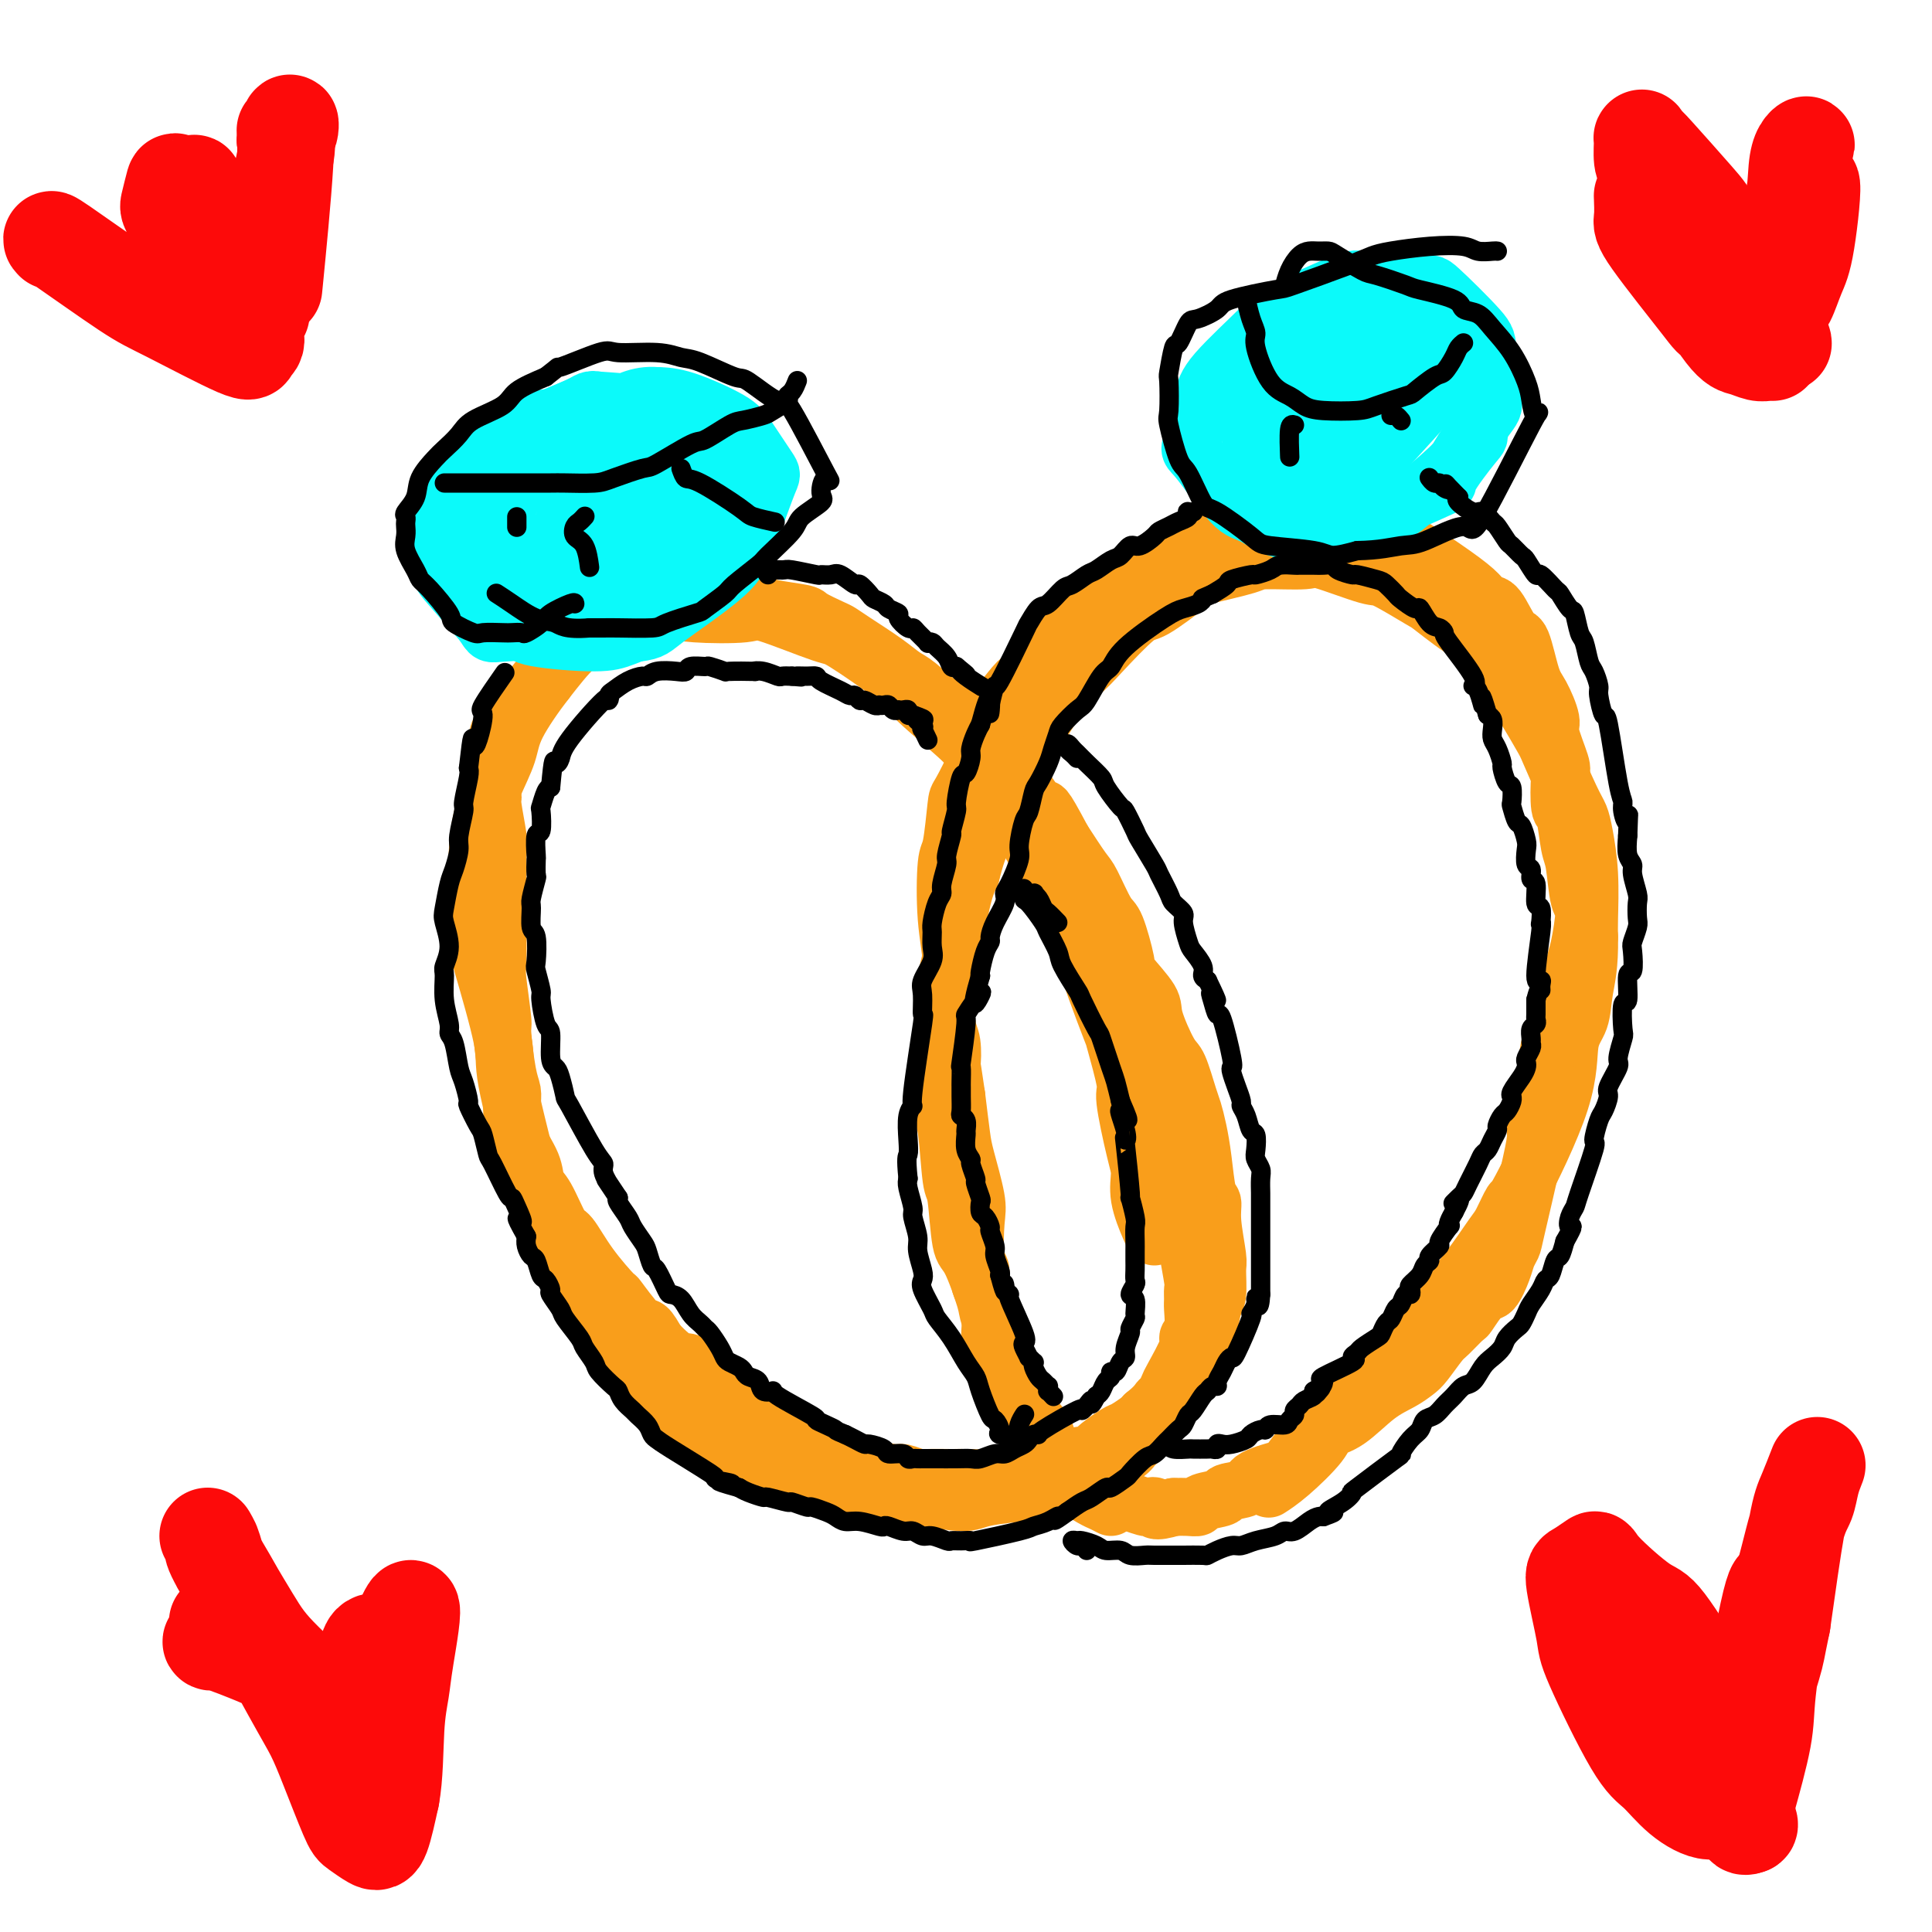 <svg viewBox='0 0 400 400' version='1.1' xmlns='http://www.w3.org/2000/svg' xmlns:xlink='http://www.w3.org/1999/xlink'><g fill='none' stroke='#F99E1B' stroke-width='12' stroke-linecap='round' stroke-linejoin='round'><path d='M230,312c-0.769,-0.396 -1.538,-0.792 -2,-1c-0.462,-0.208 -0.617,-0.227 -2,-1c-1.383,-0.773 -3.993,-2.301 -5,-3c-1.007,-0.699 -0.412,-0.568 -1,-2c-0.588,-1.432 -2.361,-4.427 -3,-6c-0.639,-1.573 -0.144,-1.724 -1,-3c-0.856,-1.276 -3.063,-3.676 -4,-5c-0.937,-1.324 -0.602,-1.570 -1,-3c-0.398,-1.430 -1.528,-4.044 -2,-5c-0.472,-0.956 -0.287,-0.255 -1,-2c-0.713,-1.745 -2.323,-5.936 -3,-8c-0.677,-2.064 -0.419,-2.001 -1,-4c-0.581,-1.999 -2.001,-6.059 -3,-8c-0.999,-1.941 -1.578,-1.763 -2,-4c-0.422,-2.237 -0.687,-6.889 -1,-9c-0.313,-2.111 -0.673,-1.681 -1,-4c-0.327,-2.319 -0.620,-7.389 -1,-10c-0.380,-2.611 -0.846,-2.764 -1,-5c-0.154,-2.236 0.003,-6.555 0,-9c-0.003,-2.445 -0.167,-3.017 0,-6c0.167,-2.983 0.663,-8.377 1,-11c0.337,-2.623 0.514,-2.475 1,-5c0.486,-2.525 1.282,-7.721 2,-11c0.718,-3.279 1.359,-4.639 2,-6'/><path d='M201,181c1.763,-7.177 3.171,-8.618 4,-10c0.829,-1.382 1.078,-2.704 2,-5c0.922,-2.296 2.516,-5.565 5,-10c2.484,-4.435 5.858,-10.035 8,-13c2.142,-2.965 3.054,-3.295 4,-4c0.946,-0.705 1.928,-1.785 4,-4c2.072,-2.215 5.235,-5.567 7,-7c1.765,-1.433 2.133,-0.948 4,-2c1.867,-1.052 5.233,-3.640 7,-5c1.767,-1.360 1.937,-1.492 4,-2c2.063,-0.508 6.021,-1.393 8,-2c1.979,-0.607 1.981,-0.937 4,-1c2.019,-0.063 6.055,0.141 8,0c1.945,-0.141 1.801,-0.628 4,0c2.199,0.628 6.743,2.369 9,3c2.257,0.631 2.227,0.151 4,1c1.773,0.849 5.350,3.027 7,4c1.650,0.973 1.373,0.740 3,2c1.627,1.260 5.158,4.012 7,5c1.842,0.988 1.996,0.212 3,2c1.004,1.788 2.857,6.142 4,8c1.143,1.858 1.577,1.221 3,3c1.423,1.779 3.834,5.974 5,8c1.166,2.026 1.087,1.882 2,4c0.913,2.118 2.819,6.500 4,9c1.181,2.500 1.637,3.120 2,4c0.363,0.880 0.633,2.019 1,4c0.367,1.981 0.829,4.802 1,8c0.171,3.198 0.049,6.771 0,9c-0.049,2.229 -0.024,3.115 0,4'/><path d='M329,194c0.111,6.044 -0.612,8.655 -1,11c-0.388,2.345 -0.442,4.425 -1,6c-0.558,1.575 -1.620,2.646 -2,5c-0.380,2.354 -0.077,5.992 -2,12c-1.923,6.008 -6.071,14.387 -8,18c-1.929,3.613 -1.641,2.458 -2,3c-0.359,0.542 -1.367,2.779 -2,4c-0.633,1.221 -0.890,1.426 -2,3c-1.110,1.574 -3.072,4.517 -5,7c-1.928,2.483 -3.822,4.507 -5,6c-1.178,1.493 -1.640,2.456 -2,3c-0.360,0.544 -0.618,0.668 -2,2c-1.382,1.332 -3.887,3.873 -5,5c-1.113,1.127 -0.835,0.839 -2,2c-1.165,1.161 -3.772,3.772 -5,5c-1.228,1.228 -1.076,1.075 -2,2c-0.924,0.925 -2.925,2.928 -4,4c-1.075,1.072 -1.225,1.214 -2,2c-0.775,0.786 -2.177,2.216 -3,3c-0.823,0.784 -1.068,0.921 -2,2c-0.932,1.079 -2.552,3.101 -3,4c-0.448,0.899 0.276,0.675 -1,1c-1.276,0.325 -4.553,1.200 -6,2c-1.447,0.800 -1.066,1.524 -2,2c-0.934,0.476 -3.184,0.702 -4,1c-0.816,0.298 -0.199,0.668 -1,1c-0.801,0.332 -3.019,0.625 -4,1c-0.981,0.375 -0.726,0.832 -1,1c-0.274,0.168 -1.078,0.048 -2,0c-0.922,-0.048 -1.961,-0.024 -3,0'/><path d='M243,312c-4.568,1.394 -3.988,0.380 -4,0c-0.012,-0.380 -0.615,-0.125 -1,0c-0.385,0.125 -0.550,0.121 -1,0c-0.450,-0.121 -1.183,-0.357 -3,-1c-1.817,-0.643 -4.718,-1.692 -6,-2c-1.282,-0.308 -0.944,0.126 -1,0c-0.056,-0.126 -0.504,-0.810 -1,-1c-0.496,-0.190 -1.039,0.115 -2,0c-0.961,-0.115 -2.341,-0.650 -3,-1c-0.659,-0.350 -0.596,-0.515 -1,-1c-0.404,-0.485 -1.274,-1.289 -2,-2c-0.726,-0.711 -1.308,-1.329 -2,-2c-0.692,-0.671 -1.495,-1.395 -2,-2c-0.505,-0.605 -0.712,-1.091 -1,-2c-0.288,-0.909 -0.659,-2.242 -1,-3c-0.341,-0.758 -0.654,-0.941 -1,-2c-0.346,-1.059 -0.724,-2.994 -1,-4c-0.276,-1.006 -0.450,-1.083 -1,-2c-0.550,-0.917 -1.476,-2.675 -2,-4c-0.524,-1.325 -0.647,-2.218 -1,-3c-0.353,-0.782 -0.935,-1.454 -1,-3c-0.065,-1.546 0.389,-3.964 0,-6c-0.389,-2.036 -1.619,-3.688 -2,-5c-0.381,-1.312 0.087,-2.284 0,-3c-0.087,-0.716 -0.730,-1.178 -1,-3c-0.270,-1.822 -0.166,-5.005 0,-7c0.166,-1.995 0.395,-2.803 0,-5c-0.395,-2.197 -1.414,-5.784 -2,-8c-0.586,-2.216 -0.739,-3.062 -1,-5c-0.261,-1.938 -0.631,-4.969 -1,-8'/><path d='M198,227c-1.324,-9.112 -1.135,-6.891 -1,-7c0.135,-0.109 0.215,-2.546 0,-4c-0.215,-1.454 -0.724,-1.924 -1,-4c-0.276,-2.076 -0.320,-5.757 0,-8c0.320,-2.243 1.003,-3.046 1,-5c-0.003,-1.954 -0.694,-5.058 -1,-9c-0.306,-3.942 -0.229,-8.723 0,-11c0.229,-2.277 0.610,-2.052 1,-4c0.390,-1.948 0.788,-6.071 1,-8c0.212,-1.929 0.239,-1.666 1,-3c0.761,-1.334 2.255,-4.265 3,-6c0.745,-1.735 0.739,-2.275 1,-3c0.261,-0.725 0.789,-1.636 1,-2c0.211,-0.364 0.106,-0.182 0,0'/><path d='M203,170c-0.014,-0.354 -0.028,-0.707 0,-1c0.028,-0.293 0.097,-0.524 0,-1c-0.097,-0.476 -0.361,-1.196 0,-3c0.361,-1.804 1.348,-4.694 2,-7c0.652,-2.306 0.970,-4.030 1,-5c0.030,-0.970 -0.230,-1.185 0,-2c0.230,-0.815 0.948,-2.228 1,-3c0.052,-0.772 -0.562,-0.902 0,-2c0.562,-1.098 2.299,-3.165 3,-4c0.701,-0.835 0.366,-0.438 1,-1c0.634,-0.562 2.238,-2.085 3,-3c0.762,-0.915 0.684,-1.223 1,-2c0.316,-0.777 1.026,-2.021 2,-3c0.974,-0.979 2.210,-1.691 4,-3c1.790,-1.309 4.132,-3.213 5,-4c0.868,-0.787 0.260,-0.455 1,-1c0.740,-0.545 2.828,-1.966 4,-3c1.172,-1.034 1.427,-1.681 2,-2c0.573,-0.319 1.464,-0.309 3,-1c1.536,-0.691 3.717,-2.083 5,-3c1.283,-0.917 1.667,-1.360 3,-2c1.333,-0.640 3.614,-1.477 5,-2c1.386,-0.523 1.877,-0.732 3,-1c1.123,-0.268 2.879,-0.595 4,-1c1.121,-0.405 1.608,-0.890 3,-1c1.392,-0.110 3.691,0.153 5,0c1.309,-0.153 1.629,-0.721 3,-1c1.371,-0.279 3.792,-0.267 5,0c1.208,0.267 1.202,0.791 2,1c0.798,0.209 2.399,0.105 4,0'/><path d='M278,109c4.887,-0.301 2.603,0.446 3,1c0.397,0.554 3.475,0.914 5,1c1.525,0.086 1.497,-0.102 2,0c0.503,0.102 1.537,0.495 4,2c2.463,1.505 6.354,4.120 9,6c2.646,1.880 4.046,3.023 5,4c0.954,0.977 1.463,1.788 2,2c0.537,0.212 1.102,-0.175 2,1c0.898,1.175 2.130,3.912 3,5c0.870,1.088 1.380,0.528 2,2c0.620,1.472 1.351,4.976 2,7c0.649,2.024 1.218,2.568 2,4c0.782,1.432 1.778,3.751 2,5c0.222,1.249 -0.330,1.429 0,3c0.330,1.571 1.541,4.532 2,6c0.459,1.468 0.164,1.441 0,3c-0.164,1.559 -0.199,4.702 0,6c0.199,1.298 0.632,0.752 1,2c0.368,1.248 0.670,4.292 1,6c0.330,1.708 0.688,2.081 1,4c0.312,1.919 0.578,5.384 1,7c0.422,1.616 1.001,1.384 1,3c-0.001,1.616 -0.581,5.082 -1,7c-0.419,1.918 -0.675,2.289 -1,4c-0.325,1.711 -0.717,4.762 -1,6c-0.283,1.238 -0.457,0.662 -1,2c-0.543,1.338 -1.454,4.591 -2,6c-0.546,1.409 -0.727,0.974 -1,2c-0.273,1.026 -0.636,3.513 -1,6'/><path d='M320,222c-1.402,6.545 -0.908,6.408 -1,7c-0.092,0.592 -0.770,1.912 -1,3c-0.230,1.088 -0.012,1.943 0,3c0.012,1.057 -0.181,2.315 -1,6c-0.819,3.685 -2.264,9.798 -3,13c-0.736,3.202 -0.762,3.495 -1,4c-0.238,0.505 -0.688,1.222 -1,2c-0.312,0.778 -0.487,1.617 -1,3c-0.513,1.383 -1.363,3.309 -2,4c-0.637,0.691 -1.062,0.147 -2,1c-0.938,0.853 -2.391,3.104 -3,4c-0.609,0.896 -0.375,0.439 -1,1c-0.625,0.561 -2.108,2.142 -3,3c-0.892,0.858 -1.191,0.993 -2,2c-0.809,1.007 -2.127,2.886 -3,4c-0.873,1.114 -1.302,1.464 -2,2c-0.698,0.536 -1.664,1.260 -3,2c-1.336,0.740 -3.042,1.496 -5,3c-1.958,1.504 -4.168,3.755 -6,5c-1.832,1.245 -3.287,1.483 -4,2c-0.713,0.517 -0.686,1.314 -2,3c-1.314,1.686 -3.969,4.262 -6,6c-2.031,1.738 -3.437,2.640 -4,3c-0.563,0.360 -0.281,0.180 0,0'/><path d='M239,256c-0.193,-0.298 -0.385,-0.595 -1,-2c-0.615,-1.405 -1.651,-3.917 -2,-6c-0.349,-2.083 -0.010,-3.736 0,-5c0.010,-1.264 -0.310,-2.139 -1,-5c-0.690,-2.861 -1.751,-7.709 -2,-10c-0.249,-2.291 0.313,-2.027 0,-4c-0.313,-1.973 -1.500,-6.185 -2,-8c-0.500,-1.815 -0.314,-1.233 -1,-3c-0.686,-1.767 -2.245,-5.881 -3,-8c-0.755,-2.119 -0.707,-2.241 -2,-5c-1.293,-2.759 -3.926,-8.153 -5,-11c-1.074,-2.847 -0.588,-3.145 -2,-6c-1.412,-2.855 -4.721,-8.266 -6,-11c-1.279,-2.734 -0.527,-2.790 -2,-5c-1.473,-2.210 -5.173,-6.576 -7,-9c-1.827,-2.424 -1.783,-2.908 -4,-5c-2.217,-2.092 -6.696,-5.791 -9,-8c-2.304,-2.209 -2.434,-2.928 -5,-5c-2.566,-2.072 -7.569,-5.497 -10,-7c-2.431,-1.503 -2.290,-1.085 -5,-2c-2.710,-0.915 -8.273,-3.164 -11,-4c-2.727,-0.836 -2.620,-0.259 -5,0c-2.380,0.259 -7.247,0.201 -10,0c-2.753,-0.201 -3.392,-0.546 -6,0c-2.608,0.546 -7.183,1.981 -10,3c-2.817,1.019 -3.874,1.620 -5,2c-1.126,0.380 -2.322,0.537 -4,2c-1.678,1.463 -3.839,4.231 -6,7'/><path d='M113,141c-2.201,2.839 -4.705,6.436 -6,9c-1.295,2.564 -1.381,4.096 -2,6c-0.619,1.904 -1.773,4.180 -3,7c-1.227,2.820 -2.529,6.184 -3,12c-0.471,5.816 -0.111,14.085 0,18c0.111,3.915 -0.025,3.477 1,7c1.025,3.523 3.213,11.007 4,15c0.787,3.993 0.174,4.497 1,9c0.826,4.503 3.090,13.006 4,17c0.910,3.994 0.467,3.477 2,7c1.533,3.523 5.041,11.084 7,15c1.959,3.916 2.369,4.186 4,7c1.631,2.814 4.482,8.173 6,11c1.518,2.827 1.702,3.121 4,5c2.298,1.879 6.709,5.342 9,7c2.291,1.658 2.462,1.512 5,3c2.538,1.488 7.443,4.612 10,6c2.557,1.388 2.766,1.041 5,2c2.234,0.959 6.494,3.222 9,4c2.506,0.778 3.259,0.069 4,0c0.741,-0.069 1.470,0.501 4,1c2.530,0.499 6.862,0.929 9,1c2.138,0.071 2.083,-0.215 4,0c1.917,0.215 5.806,0.930 8,1c2.194,0.070 2.694,-0.505 5,-1c2.306,-0.495 6.419,-0.909 8,-1c1.581,-0.091 0.630,0.141 2,0c1.370,-0.141 5.061,-0.653 7,-1c1.939,-0.347 2.125,-0.528 3,-1c0.875,-0.472 2.437,-1.236 4,-2'/><path d='M228,305c4.780,-1.286 2.230,-1.500 2,-2c-0.230,-0.500 1.861,-1.285 3,-2c1.139,-0.715 1.327,-1.360 2,-2c0.673,-0.640 1.829,-1.273 4,-4c2.171,-2.727 5.355,-7.546 7,-10c1.645,-2.454 1.751,-2.541 2,-3c0.249,-0.459 0.641,-1.289 1,-2c0.359,-0.711 0.686,-1.302 1,-3c0.314,-1.698 0.616,-4.502 1,-6c0.384,-1.498 0.850,-1.691 1,-3c0.150,-1.309 -0.015,-3.736 0,-5c0.015,-1.264 0.211,-1.365 0,-3c-0.211,-1.635 -0.830,-4.803 -1,-7c-0.170,-2.197 0.109,-3.421 0,-4c-0.109,-0.579 -0.606,-0.511 -1,-2c-0.394,-1.489 -0.686,-4.536 -1,-7c-0.314,-2.464 -0.649,-4.346 -1,-6c-0.351,-1.654 -0.718,-3.080 -1,-4c-0.282,-0.920 -0.478,-1.335 -1,-3c-0.522,-1.665 -1.370,-4.579 -2,-6c-0.630,-1.421 -1.043,-1.348 -2,-3c-0.957,-1.652 -2.459,-5.028 -3,-7c-0.541,-1.972 -0.122,-2.541 -1,-4c-0.878,-1.459 -3.054,-3.809 -4,-5c-0.946,-1.191 -0.660,-1.222 -1,-3c-0.340,-1.778 -1.304,-5.302 -2,-7c-0.696,-1.698 -1.125,-1.568 -2,-3c-0.875,-1.432 -2.197,-4.424 -3,-6c-0.803,-1.576 -1.087,-1.736 -2,-3c-0.913,-1.264 -2.457,-3.632 -4,-6'/><path d='M220,174c-4.521,-8.544 -3.825,-6.404 -4,-6c-0.175,0.404 -1.222,-0.929 -2,-2c-0.778,-1.071 -1.287,-1.881 -2,-3c-0.713,-1.119 -1.629,-2.548 -4,-5c-2.371,-2.452 -6.195,-5.927 -8,-8c-1.805,-2.073 -1.590,-2.745 -2,-3c-0.410,-0.255 -1.447,-0.092 -3,-1c-1.553,-0.908 -3.624,-2.888 -5,-4c-1.376,-1.112 -2.057,-1.358 -3,-2c-0.943,-0.642 -2.148,-1.681 -4,-3c-1.852,-1.319 -4.351,-2.917 -6,-4c-1.649,-1.083 -2.449,-1.652 -3,-2c-0.551,-0.348 -0.854,-0.474 -2,-1c-1.146,-0.526 -3.134,-1.451 -4,-2c-0.866,-0.549 -0.610,-0.720 -2,-1c-1.390,-0.280 -4.425,-0.667 -6,-1c-1.575,-0.333 -1.690,-0.611 -3,-1c-1.310,-0.389 -3.814,-0.890 -5,-1c-1.186,-0.110 -1.054,0.169 -2,0c-0.946,-0.169 -2.970,-0.788 -4,-1c-1.030,-0.212 -1.064,-0.018 -2,0c-0.936,0.018 -2.772,-0.142 -4,0c-1.228,0.142 -1.849,0.585 -3,1c-1.151,0.415 -2.832,0.803 -4,1c-1.168,0.197 -1.821,0.202 -3,1c-1.179,0.798 -2.882,2.388 -4,3c-1.118,0.612 -1.650,0.247 -3,1c-1.350,0.753 -3.517,2.626 -5,4c-1.483,1.374 -2.281,2.250 -3,3c-0.719,0.750 -1.360,1.375 -2,2'/><path d='M113,139c-2.736,2.958 -4.575,5.854 -6,8c-1.425,2.146 -2.435,3.544 -3,4c-0.565,0.456 -0.683,-0.029 -1,2c-0.317,2.029 -0.831,6.571 -1,9c-0.169,2.429 0.007,2.746 0,3c-0.007,0.254 -0.198,0.445 0,2c0.198,1.555 0.785,4.473 1,6c0.215,1.527 0.056,1.663 0,4c-0.056,2.337 -0.011,6.876 0,9c0.011,2.124 -0.012,1.834 0,4c0.012,2.166 0.058,6.789 0,9c-0.058,2.211 -0.222,2.010 0,4c0.222,1.990 0.830,6.172 1,8c0.170,1.828 -0.097,1.302 0,3c0.097,1.698 0.558,5.619 1,8c0.442,2.381 0.863,3.222 1,4c0.137,0.778 -0.011,1.492 0,3c0.011,1.508 0.181,3.809 1,6c0.819,2.191 2.287,4.271 3,6c0.713,1.729 0.670,3.107 1,4c0.330,0.893 1.032,1.302 2,3c0.968,1.698 2.203,4.685 3,6c0.797,1.315 1.155,0.959 2,2c0.845,1.041 2.176,3.478 4,6c1.824,2.522 4.141,5.129 5,6c0.859,0.871 0.261,0.007 1,1c0.739,0.993 2.814,3.844 4,5c1.186,1.156 1.482,0.616 2,1c0.518,0.384 1.259,1.692 2,3'/><path d='M136,278c4.335,4.564 5.171,3.973 6,4c0.829,0.027 1.649,0.672 3,2c1.351,1.328 3.233,3.339 4,4c0.767,0.661 0.420,-0.028 2,1c1.580,1.028 5.089,3.775 7,5c1.911,1.225 2.225,0.930 3,1c0.775,0.070 2.011,0.506 3,1c0.989,0.494 1.732,1.046 3,2c1.268,0.954 3.062,2.311 4,3c0.938,0.689 1.022,0.710 2,1c0.978,0.290 2.852,0.847 4,1c1.148,0.153 1.572,-0.099 2,0c0.428,0.099 0.860,0.548 2,1c1.140,0.452 2.988,0.906 4,1c1.012,0.094 1.188,-0.171 2,0c0.812,0.171 2.259,0.779 3,1c0.741,0.221 0.777,0.057 2,0c1.223,-0.057 3.634,-0.005 5,0c1.366,0.005 1.686,-0.036 3,0c1.314,0.036 3.621,0.150 5,0c1.379,-0.150 1.831,-0.565 3,-1c1.169,-0.435 3.054,-0.891 4,-1c0.946,-0.109 0.954,0.127 2,0c1.046,-0.127 3.131,-0.619 4,-1c0.869,-0.381 0.521,-0.650 2,-1c1.479,-0.350 4.785,-0.780 6,-1c1.215,-0.220 0.339,-0.230 1,-1c0.661,-0.770 2.857,-2.299 4,-3c1.143,-0.701 1.231,-0.573 2,-1c0.769,-0.427 2.220,-1.408 3,-2c0.780,-0.592 0.890,-0.796 1,-1'/><path d='M237,293c2.336,-1.887 2.676,-2.603 3,-3c0.324,-0.397 0.632,-0.473 1,-1c0.368,-0.527 0.796,-1.504 1,-2c0.204,-0.496 0.184,-0.511 1,-2c0.816,-1.489 2.467,-4.454 3,-6c0.533,-1.546 -0.054,-1.675 0,-2c0.054,-0.325 0.747,-0.845 1,-2c0.253,-1.155 0.064,-2.943 0,-4c-0.064,-1.057 -0.003,-1.382 0,-2c0.003,-0.618 -0.052,-1.529 0,-2c0.052,-0.471 0.211,-0.504 0,-2c-0.211,-1.496 -0.793,-4.457 -1,-6c-0.207,-1.543 -0.041,-1.670 0,-3c0.041,-1.330 -0.045,-3.863 0,-5c0.045,-1.137 0.219,-0.877 0,-2c-0.219,-1.123 -0.833,-3.630 -1,-5c-0.167,-1.370 0.111,-1.605 0,-3c-0.111,-1.395 -0.611,-3.950 -1,-5c-0.389,-1.050 -0.666,-0.595 -1,-2c-0.334,-1.405 -0.726,-4.671 -1,-6c-0.274,-1.329 -0.429,-0.722 -1,-2c-0.571,-1.278 -1.558,-4.442 -2,-6c-0.442,-1.558 -0.339,-1.512 -1,-3c-0.661,-1.488 -2.084,-4.511 -3,-6c-0.916,-1.489 -1.323,-1.443 -2,-3c-0.677,-1.557 -1.625,-4.716 -2,-6c-0.375,-1.284 -0.178,-0.692 -1,-2c-0.822,-1.308 -2.663,-4.517 -4,-7c-1.337,-2.483 -2.168,-4.242 -3,-6'/><path d='M223,187c-2.500,-5.000 -1.250,-2.500 0,0'/></g>
<g fill='none' stroke='#0BFAFA' stroke-width='12' stroke-linecap='round' stroke-linejoin='round'><path d='M133,95c0.325,0.379 0.649,0.757 0,0c-0.649,-0.757 -2.273,-2.651 -3,-4c-0.727,-1.349 -0.558,-2.153 -2,-3c-1.442,-0.847 -4.495,-1.736 -6,-2c-1.505,-0.264 -1.462,0.099 -3,1c-1.538,0.901 -4.656,2.342 -6,3c-1.344,0.658 -0.915,0.533 -2,3c-1.085,2.467 -3.686,7.526 -5,10c-1.314,2.474 -1.341,2.362 -1,5c0.341,2.638 1.050,8.027 1,11c-0.050,2.973 -0.859,3.531 1,5c1.859,1.469 6.387,3.848 9,5c2.613,1.152 3.310,1.076 6,0c2.690,-1.076 7.372,-3.150 10,-5c2.628,-1.850 3.202,-3.474 4,-5c0.798,-1.526 1.822,-2.955 3,-6c1.178,-3.045 2.512,-7.707 3,-10c0.488,-2.293 0.130,-2.219 -1,-4c-1.130,-1.781 -3.032,-5.418 -4,-7c-0.968,-1.582 -1.004,-1.111 -3,-2c-1.996,-0.889 -5.953,-3.140 -8,-4c-2.047,-0.860 -2.183,-0.330 -5,0c-2.817,0.330 -8.314,0.459 -11,1c-2.686,0.541 -2.560,1.495 -5,4c-2.440,2.505 -7.447,6.561 -10,9c-2.553,2.439 -2.653,3.262 -3,6c-0.347,2.738 -0.939,7.391 -1,10c-0.061,2.609 0.411,3.174 2,5c1.589,1.826 4.294,4.913 7,8'/><path d='M100,129c1.617,2.493 1.161,2.226 4,2c2.839,-0.226 8.974,-0.412 12,-1c3.026,-0.588 2.943,-1.577 5,-3c2.057,-1.423 6.254,-3.278 10,-9c3.746,-5.722 7.041,-15.309 8,-20c0.959,-4.691 -0.419,-4.484 -1,-5c-0.581,-0.516 -0.367,-1.755 -1,-3c-0.633,-1.245 -2.113,-2.496 -3,-3c-0.887,-0.504 -1.180,-0.263 -3,-1c-1.820,-0.737 -5.167,-2.454 -7,-3c-1.833,-0.546 -2.152,0.078 -4,1c-1.848,0.922 -5.226,2.141 -7,3c-1.774,0.859 -1.943,1.357 -3,4c-1.057,2.643 -3.001,7.433 -4,10c-0.999,2.567 -1.053,2.913 -1,6c0.053,3.087 0.214,8.915 0,12c-0.214,3.085 -0.803,3.425 1,5c1.803,1.575 5.999,4.383 8,6c2.001,1.617 1.807,2.043 5,2c3.193,-0.043 9.775,-0.555 13,-1c3.225,-0.445 3.095,-0.824 6,-3c2.905,-2.176 8.845,-6.151 12,-9c3.155,-2.849 3.526,-4.573 4,-6c0.474,-1.427 1.052,-2.558 2,-5c0.948,-2.442 2.267,-6.195 3,-8c0.733,-1.805 0.879,-1.660 0,-3c-0.879,-1.340 -2.782,-4.163 -4,-6c-1.218,-1.837 -1.751,-2.687 -4,-4c-2.249,-1.313 -6.214,-3.089 -9,-4c-2.786,-0.911 -4.393,-0.955 -6,-1'/><path d='M136,82c-3.993,-0.350 -6.477,1.274 -10,3c-3.523,1.726 -8.085,3.554 -11,5c-2.915,1.446 -4.182,2.512 -5,3c-0.818,0.488 -1.186,0.399 -4,5c-2.814,4.601 -8.074,13.890 -10,18c-1.926,4.110 -0.518,3.039 0,3c0.518,-0.039 0.146,0.954 2,3c1.854,2.046 5.933,5.146 8,7c2.067,1.854 2.123,2.462 5,3c2.877,0.538 8.576,1.007 12,1c3.424,-0.007 4.575,-0.489 6,-1c1.425,-0.511 3.125,-1.049 6,-4c2.875,-2.951 6.924,-8.314 9,-11c2.076,-2.686 2.178,-2.694 3,-5c0.822,-2.306 2.363,-6.908 3,-9c0.637,-2.092 0.369,-1.674 0,-3c-0.369,-1.326 -0.838,-4.398 -1,-6c-0.162,-1.602 -0.018,-1.736 -2,-3c-1.982,-1.264 -6.090,-3.660 -8,-5c-1.910,-1.340 -1.623,-1.625 -4,-2c-2.377,-0.375 -7.418,-0.840 -10,-1c-2.582,-0.160 -2.704,-0.015 -5,1c-2.296,1.015 -6.764,2.902 -9,4c-2.236,1.098 -2.238,1.409 -4,4c-1.762,2.591 -5.282,7.463 -7,10c-1.718,2.537 -1.634,2.741 -2,5c-0.366,2.259 -1.180,6.575 -1,9c0.180,2.425 1.356,2.961 2,4c0.644,1.039 0.755,2.583 2,4c1.245,1.417 3.622,2.709 6,4'/><path d='M107,128c3.313,1.472 6.595,-0.847 9,-2c2.405,-1.153 3.934,-1.141 5,-2c1.066,-0.859 1.669,-2.590 3,-5c1.331,-2.410 3.390,-5.498 6,-11c2.610,-5.502 5.772,-13.417 7,-17c1.228,-3.583 0.522,-2.833 0,-3c-0.522,-0.167 -0.861,-1.249 -1,-2c-0.139,-0.751 -0.079,-1.170 -1,-1c-0.921,0.170 -2.825,0.928 -4,1c-1.175,0.072 -1.623,-0.542 -3,1c-1.377,1.542 -3.682,5.241 -5,7c-1.318,1.759 -1.647,1.579 -3,5c-1.353,3.421 -3.729,10.444 -5,14c-1.271,3.556 -1.438,3.647 -1,5c0.438,1.353 1.481,3.970 2,5c0.519,1.030 0.515,0.475 2,0c1.485,-0.475 4.461,-0.870 6,-2c1.539,-1.130 1.643,-2.993 2,-4c0.357,-1.007 0.967,-1.156 2,-4c1.033,-2.844 2.487,-8.384 3,-11c0.513,-2.616 0.083,-2.308 0,-3c-0.083,-0.692 0.179,-2.384 0,-3c-0.179,-0.616 -0.799,-0.156 -1,0c-0.201,0.156 0.017,0.007 0,0c-0.017,-0.007 -0.268,0.128 -1,1c-0.732,0.872 -1.945,2.482 -3,4c-1.055,1.518 -1.953,2.943 -3,5c-1.047,2.057 -2.243,4.746 -3,6c-0.757,1.254 -1.073,1.073 -1,1c0.073,-0.073 0.537,-0.036 1,0'/><path d='M120,113c-1.811,2.501 -0.839,0.253 0,-1c0.839,-1.253 1.544,-1.511 2,-2c0.456,-0.489 0.661,-1.209 1,-2c0.339,-0.791 0.811,-1.655 1,-2c0.189,-0.345 0.094,-0.173 0,0'/><path d='M294,69c-0.118,-0.039 -0.237,-0.077 -2,0c-1.763,0.077 -5.172,0.270 -7,0c-1.828,-0.270 -2.075,-1.002 -4,0c-1.925,1.002 -5.529,3.739 -7,5c-1.471,1.261 -0.808,1.045 -2,3c-1.192,1.955 -4.238,6.081 -6,8c-1.762,1.919 -2.241,1.631 -3,2c-0.759,0.369 -1.800,1.395 -2,3c-0.200,1.605 0.440,3.789 1,5c0.560,1.211 1.040,1.448 3,3c1.960,1.552 5.401,4.420 7,6c1.599,1.580 1.356,1.872 4,2c2.644,0.128 8.176,0.090 11,0c2.824,-0.090 2.940,-0.234 5,-2c2.060,-1.766 6.065,-5.156 8,-7c1.935,-1.844 1.801,-2.144 3,-4c1.199,-1.856 3.732,-5.269 5,-7c1.268,-1.731 1.271,-1.780 1,-4c-0.271,-2.220 -0.815,-6.613 -1,-9c-0.185,-2.387 -0.012,-2.770 -2,-5c-1.988,-2.230 -6.137,-6.307 -8,-8c-1.863,-1.693 -1.441,-1.000 -4,-1c-2.559,0.000 -8.100,-0.692 -11,-1c-2.900,-0.308 -3.157,-0.231 -6,1c-2.843,1.231 -8.270,3.617 -11,5c-2.730,1.383 -2.763,1.762 -5,4c-2.237,2.238 -6.679,6.333 -9,9c-2.321,2.667 -2.520,3.905 -3,6c-0.480,2.095 -1.240,5.048 -2,8'/><path d='M247,91c-0.921,2.552 -0.724,1.933 1,4c1.724,2.067 4.975,6.820 7,9c2.025,2.180 2.823,1.789 5,3c2.177,1.211 5.733,4.026 13,3c7.267,-1.026 18.245,-5.894 23,-8c4.755,-2.106 3.289,-1.451 4,-3c0.711,-1.549 3.601,-5.302 5,-7c1.399,-1.698 1.307,-1.342 1,-3c-0.307,-1.658 -0.828,-5.332 -1,-7c-0.172,-1.668 0.007,-1.332 -2,-4c-2.007,-2.668 -6.198,-8.340 -8,-11c-1.802,-2.660 -1.213,-2.308 -3,-3c-1.787,-0.692 -5.949,-2.429 -8,-3c-2.051,-0.571 -1.992,0.022 -4,1c-2.008,0.978 -6.082,2.339 -8,3c-1.918,0.661 -1.679,0.622 -3,3c-1.321,2.378 -4.204,7.172 -6,10c-1.796,2.828 -2.507,3.691 -3,6c-0.493,2.309 -0.767,6.064 -1,8c-0.233,1.936 -0.423,2.054 1,3c1.423,0.946 4.461,2.721 6,4c1.539,1.279 1.580,2.062 4,2c2.420,-0.062 7.221,-0.968 10,-2c2.779,-1.032 3.537,-2.188 6,-5c2.463,-2.812 6.629,-7.278 9,-10c2.371,-2.722 2.945,-3.699 4,-6c1.055,-2.301 2.592,-5.927 3,-8c0.408,-2.073 -0.312,-2.592 -1,-3c-0.688,-0.408 -1.344,-0.704 -2,-1'/><path d='M299,66c-1.948,-0.784 -5.319,-0.743 -7,-1c-1.681,-0.257 -1.671,-0.812 -4,0c-2.329,0.812 -6.998,2.991 -11,5c-4.002,2.009 -7.338,3.848 -11,9c-3.662,5.152 -7.649,13.615 -8,18c-0.351,4.385 2.933,4.690 5,5c2.067,0.310 2.917,0.626 4,1c1.083,0.374 2.400,0.808 5,-1c2.600,-1.808 6.483,-5.858 9,-8c2.517,-2.142 3.668,-2.375 5,-5c1.332,-2.625 2.844,-7.643 4,-10c1.156,-2.357 1.956,-2.053 2,-3c0.044,-0.947 -0.668,-3.144 -1,-4c-0.332,-0.856 -0.283,-0.371 -2,0c-1.717,0.371 -5.199,0.628 -7,1c-1.801,0.372 -1.922,0.860 -4,3c-2.078,2.140 -6.112,5.932 -8,8c-1.888,2.068 -1.628,2.411 -2,4c-0.372,1.589 -1.375,4.423 -2,6c-0.625,1.577 -0.873,1.897 0,2c0.873,0.103 2.866,-0.012 4,0c1.134,0.012 1.410,0.152 4,-2c2.590,-2.152 7.493,-6.594 10,-9c2.507,-2.406 2.616,-2.775 4,-6c1.384,-3.225 4.042,-9.306 5,-12c0.958,-2.694 0.216,-2.000 0,-2c-0.216,0.000 0.096,-0.692 0,-1c-0.096,-0.308 -0.599,-0.231 -1,0c-0.401,0.231 -0.701,0.615 -1,1'/><path d='M291,65c-0.439,0.038 -0.537,1.135 -1,2c-0.463,0.865 -1.291,1.500 -2,5c-0.709,3.500 -1.299,9.865 -2,13c-0.701,3.135 -1.512,3.040 0,1c1.512,-2.040 5.347,-6.024 7,-8c1.653,-1.976 1.123,-1.943 1,-3c-0.123,-1.057 0.163,-3.203 0,-4c-0.163,-0.797 -0.773,-0.244 -1,0c-0.227,0.244 -0.071,0.179 0,0c0.071,-0.179 0.058,-0.471 -1,1c-1.058,1.471 -3.159,4.706 -4,6c-0.841,1.294 -0.420,0.647 0,0'/></g>
<g fill='none' stroke='#000000' stroke-width='4' stroke-linecap='round' stroke-linejoin='round'><path d='M242,299c0.090,0.422 0.181,0.845 1,1c0.819,0.155 2.367,0.043 3,0c0.633,-0.043 0.351,-0.015 1,0c0.649,0.015 2.229,0.018 3,0c0.771,-0.018 0.733,-0.057 1,0c0.267,0.057 0.839,0.208 1,0c0.161,-0.208 -0.088,-0.776 0,-1c0.088,-0.224 0.514,-0.102 1,0c0.486,0.102 1.034,0.186 2,0c0.966,-0.186 2.351,-0.642 3,-1c0.649,-0.358 0.563,-0.617 1,-1c0.437,-0.383 1.398,-0.890 2,-1c0.602,-0.110 0.845,0.178 1,0c0.155,-0.178 0.223,-0.821 1,-1c0.777,-0.179 2.264,0.107 3,0c0.736,-0.107 0.721,-0.606 1,-1c0.279,-0.394 0.853,-0.683 1,-1c0.147,-0.317 -0.132,-0.662 0,-1c0.132,-0.338 0.675,-0.668 1,-1c0.325,-0.332 0.434,-0.666 1,-1c0.566,-0.334 1.590,-0.667 2,-1c0.410,-0.333 0.205,-0.667 0,-1'/><path d='M272,288c2.416,-1.578 1.455,-0.525 1,0c-0.455,0.525 -0.403,0.520 0,0c0.403,-0.520 1.159,-1.554 1,-2c-0.159,-0.446 -1.233,-0.303 0,-1c1.233,-0.697 4.772,-2.232 6,-3c1.228,-0.768 0.146,-0.768 0,-1c-0.146,-0.232 0.643,-0.696 1,-1c0.357,-0.304 0.281,-0.447 1,-1c0.719,-0.553 2.234,-1.514 3,-2c0.766,-0.486 0.783,-0.496 1,-1c0.217,-0.504 0.635,-1.502 1,-2c0.365,-0.498 0.676,-0.497 1,-1c0.324,-0.503 0.662,-1.511 1,-2c0.338,-0.489 0.677,-0.459 1,-1c0.323,-0.541 0.629,-1.653 1,-2c0.371,-0.347 0.806,0.072 1,0c0.194,-0.072 0.147,-0.635 0,-1c-0.147,-0.365 -0.395,-0.530 0,-1c0.395,-0.470 1.435,-1.243 2,-2c0.565,-0.757 0.657,-1.496 1,-2c0.343,-0.504 0.936,-0.773 1,-1c0.064,-0.227 -0.403,-0.410 0,-1c0.403,-0.590 1.676,-1.585 2,-2c0.324,-0.415 -0.302,-0.248 0,-1c0.302,-0.752 1.531,-2.422 2,-3c0.469,-0.578 0.177,-0.062 0,0c-0.177,0.062 -0.240,-0.329 0,-1c0.240,-0.671 0.783,-1.620 1,-2c0.217,-0.380 0.109,-0.190 0,0'/><path d='M301,251c2.429,-4.426 0.500,-2.492 0,-2c-0.500,0.492 0.429,-0.460 1,-1c0.571,-0.540 0.783,-0.669 1,-1c0.217,-0.331 0.439,-0.865 1,-2c0.561,-1.135 1.461,-2.871 2,-4c0.539,-1.129 0.718,-1.649 1,-2c0.282,-0.351 0.667,-0.532 1,-1c0.333,-0.468 0.614,-1.224 1,-2c0.386,-0.776 0.878,-1.574 1,-2c0.122,-0.426 -0.125,-0.482 0,-1c0.125,-0.518 0.622,-1.497 1,-2c0.378,-0.503 0.635,-0.528 1,-1c0.365,-0.472 0.836,-1.390 1,-2c0.164,-0.610 0.019,-0.913 0,-1c-0.019,-0.087 0.086,0.040 0,0c-0.086,-0.040 -0.364,-0.247 0,-1c0.364,-0.753 1.369,-2.051 2,-3c0.631,-0.949 0.887,-1.550 1,-2c0.113,-0.450 0.083,-0.749 0,-1c-0.083,-0.251 -0.219,-0.452 0,-1c0.219,-0.548 0.795,-1.442 1,-2c0.205,-0.558 0.041,-0.780 0,-1c-0.041,-0.220 0.042,-0.439 0,-1c-0.042,-0.561 -0.207,-1.463 0,-2c0.207,-0.537 0.788,-0.707 1,-1c0.212,-0.293 0.057,-0.707 0,-1c-0.057,-0.293 -0.015,-0.463 0,-1c0.015,-0.537 0.004,-1.439 0,-2c-0.004,-0.561 -0.002,-0.780 0,-1'/><path d='M318,207c0.696,-2.889 0.936,-2.112 1,-2c0.064,0.112 -0.050,-0.440 0,-1c0.050,-0.560 0.262,-1.128 0,-1c-0.262,0.128 -0.997,0.951 -1,-1c-0.003,-1.951 0.727,-6.677 1,-9c0.273,-2.323 0.088,-2.245 0,-2c-0.088,0.245 -0.080,0.656 0,0c0.080,-0.656 0.233,-2.379 0,-3c-0.233,-0.621 -0.851,-0.139 -1,-1c-0.149,-0.861 0.170,-3.064 0,-4c-0.170,-0.936 -0.829,-0.605 -1,-1c-0.171,-0.395 0.147,-1.514 0,-2c-0.147,-0.486 -0.760,-0.337 -1,-1c-0.240,-0.663 -0.106,-2.136 0,-3c0.106,-0.864 0.186,-1.118 0,-2c-0.186,-0.882 -0.638,-2.391 -1,-3c-0.362,-0.609 -0.636,-0.318 -1,-1c-0.364,-0.682 -0.820,-2.337 -1,-3c-0.180,-0.663 -0.086,-0.333 0,-1c0.086,-0.667 0.164,-2.332 0,-3c-0.164,-0.668 -0.569,-0.339 -1,-1c-0.431,-0.661 -0.886,-2.312 -1,-3c-0.114,-0.688 0.114,-0.411 0,-1c-0.114,-0.589 -0.569,-2.042 -1,-3c-0.431,-0.958 -0.837,-1.422 -1,-2c-0.163,-0.578 -0.082,-1.271 0,-2c0.082,-0.729 0.166,-1.494 0,-2c-0.166,-0.506 -0.583,-0.753 -1,-1'/><path d='M308,148c-1.889,-6.474 -1.113,-2.659 -1,-2c0.113,0.659 -0.438,-1.836 -1,-3c-0.562,-1.164 -1.134,-0.995 -1,-1c0.134,-0.005 0.972,-0.184 0,-2c-0.972,-1.816 -3.756,-5.269 -5,-7c-1.244,-1.731 -0.947,-1.740 -1,-2c-0.053,-0.260 -0.456,-0.770 -1,-1c-0.544,-0.230 -1.230,-0.179 -2,-1c-0.770,-0.821 -1.624,-2.514 -2,-3c-0.376,-0.486 -0.272,0.235 -1,0c-0.728,-0.235 -2.287,-1.426 -3,-2c-0.713,-0.574 -0.581,-0.531 -1,-1c-0.419,-0.469 -1.391,-1.449 -2,-2c-0.609,-0.551 -0.855,-0.673 -2,-1c-1.145,-0.327 -3.189,-0.858 -4,-1c-0.811,-0.142 -0.390,0.106 -1,0c-0.610,-0.106 -2.251,-0.564 -3,-1c-0.749,-0.436 -0.604,-0.849 -1,-1c-0.396,-0.151 -1.332,-0.041 -2,0c-0.668,0.041 -1.070,0.014 -2,0c-0.930,-0.014 -2.390,-0.014 -3,0c-0.610,0.014 -0.370,0.041 -1,0c-0.630,-0.041 -2.131,-0.151 -3,0c-0.869,0.151 -1.106,0.565 -2,1c-0.894,0.435 -2.444,0.893 -3,1c-0.556,0.107 -0.118,-0.136 -1,0c-0.882,0.136 -3.084,0.652 -4,1c-0.916,0.348 -0.548,0.528 -1,1c-0.452,0.472 -1.726,1.236 -3,2'/><path d='M251,123c-2.598,1.107 -2.093,0.876 -2,1c0.093,0.124 -0.226,0.604 -1,1c-0.774,0.396 -2.002,0.708 -3,1c-0.998,0.292 -1.766,0.565 -4,2c-2.234,1.435 -5.934,4.032 -8,6c-2.066,1.968 -2.497,3.308 -3,4c-0.503,0.692 -1.076,0.737 -2,2c-0.924,1.263 -2.198,3.745 -3,5c-0.802,1.255 -1.131,1.282 -2,2c-0.869,0.718 -2.278,2.126 -3,3c-0.722,0.874 -0.757,1.215 -1,2c-0.243,0.785 -0.695,2.014 -1,3c-0.305,0.986 -0.463,1.727 -1,3c-0.537,1.273 -1.455,3.076 -2,4c-0.545,0.924 -0.719,0.968 -1,2c-0.281,1.032 -0.670,3.050 -1,4c-0.330,0.950 -0.600,0.832 -1,2c-0.400,1.168 -0.928,3.624 -1,5c-0.072,1.376 0.314,1.673 0,3c-0.314,1.327 -1.328,3.683 -2,5c-0.672,1.317 -1.002,1.595 -1,2c0.002,0.405 0.338,0.935 0,2c-0.338,1.065 -1.348,2.664 -2,4c-0.652,1.336 -0.945,2.411 -1,3c-0.055,0.589 0.130,0.694 0,1c-0.130,0.306 -0.573,0.813 -1,2c-0.427,1.187 -0.836,3.053 -1,4c-0.164,0.947 -0.082,0.973 0,1'/><path d='M203,202c-2.603,8.939 -0.610,5.287 0,4c0.610,-1.287 -0.162,-0.208 -1,1c-0.838,1.208 -1.741,2.545 -2,3c-0.259,0.455 0.127,0.030 0,2c-0.127,1.970 -0.766,6.337 -1,8c-0.234,1.663 -0.062,0.624 0,1c0.062,0.376 0.016,2.167 0,3c-0.016,0.833 -0.000,0.708 0,1c0.000,0.292 -0.014,0.999 0,2c0.014,1.001 0.057,2.294 0,3c-0.057,0.706 -0.212,0.826 0,1c0.212,0.174 0.793,0.404 1,1c0.207,0.596 0.040,1.558 0,2c-0.040,0.442 0.046,0.364 0,1c-0.046,0.636 -0.224,1.985 0,3c0.224,1.015 0.848,1.694 1,2c0.152,0.306 -0.169,0.238 0,1c0.169,0.762 0.829,2.355 1,3c0.171,0.645 -0.148,0.343 0,1c0.148,0.657 0.762,2.274 1,3c0.238,0.726 0.101,0.560 0,1c-0.101,0.440 -0.167,1.487 0,2c0.167,0.513 0.565,0.492 1,1c0.435,0.508 0.905,1.544 1,2c0.095,0.456 -0.184,0.332 0,1c0.184,0.668 0.833,2.127 1,3c0.167,0.873 -0.147,1.158 0,2c0.147,0.842 0.756,2.241 1,3c0.244,0.759 0.122,0.880 0,1'/><path d='M207,264c1.484,5.672 1.193,2.851 1,2c-0.193,-0.851 -0.290,0.269 0,1c0.290,0.731 0.966,1.073 1,1c0.034,-0.073 -0.575,-0.562 0,1c0.575,1.562 2.335,5.174 3,7c0.665,1.826 0.234,1.866 0,2c-0.234,0.134 -0.273,0.361 0,1c0.273,0.639 0.857,1.690 1,2c0.143,0.310 -0.155,-0.120 0,0c0.155,0.120 0.762,0.791 1,1c0.238,0.209 0.106,-0.045 0,0c-0.106,0.045 -0.186,0.389 0,1c0.186,0.611 0.639,1.488 1,2c0.361,0.512 0.632,0.658 1,1c0.368,0.342 0.834,0.880 1,1c0.166,0.120 0.031,-0.178 0,0c-0.031,0.178 0.043,0.831 0,1c-0.043,0.169 -0.204,-0.147 0,0c0.204,0.147 0.773,0.756 1,1c0.227,0.244 0.114,0.122 0,0'/><path d='M219,191c-0.753,-0.785 -1.506,-1.570 -2,-2c-0.494,-0.430 -0.728,-0.506 -1,-1c-0.272,-0.494 -0.580,-1.406 -1,-2c-0.420,-0.594 -0.950,-0.870 -1,-1c-0.050,-0.130 0.380,-0.116 0,0c-0.380,0.116 -1.569,0.332 -2,0c-0.431,-0.332 -0.103,-1.213 0,-1c0.103,0.213 -0.018,1.521 0,2c0.018,0.479 0.173,0.131 1,1c0.827,0.869 2.324,2.955 3,4c0.676,1.045 0.532,1.048 1,2c0.468,0.952 1.548,2.851 2,4c0.452,1.149 0.277,1.546 1,3c0.723,1.454 2.344,3.965 3,5c0.656,1.035 0.347,0.593 1,2c0.653,1.407 2.269,4.661 3,6c0.731,1.339 0.577,0.761 1,2c0.423,1.239 1.421,4.295 2,6c0.579,1.705 0.737,2.059 1,3c0.263,0.941 0.632,2.471 1,4'/><path d='M232,228c3.035,6.902 0.621,2.658 0,2c-0.621,-0.658 0.551,2.271 1,4c0.449,1.729 0.177,2.256 0,2c-0.177,-0.256 -0.258,-1.297 0,1c0.258,2.297 0.854,7.932 1,10c0.146,2.068 -0.157,0.570 0,1c0.157,0.430 0.774,2.787 1,4c0.226,1.213 0.061,1.283 0,2c-0.061,0.717 -0.017,2.080 0,3c0.017,0.920 0.006,1.397 0,2c-0.006,0.603 -0.006,1.332 0,2c0.006,0.668 0.020,1.276 0,2c-0.020,0.724 -0.072,1.564 0,2c0.072,0.436 0.269,0.469 0,1c-0.269,0.531 -1.004,1.561 -1,2c0.004,0.439 0.748,0.287 1,1c0.252,0.713 0.011,2.292 0,3c-0.011,0.708 0.208,0.547 0,1c-0.208,0.453 -0.843,1.521 -1,2c-0.157,0.479 0.166,0.371 0,1c-0.166,0.629 -0.819,1.996 -1,3c-0.181,1.004 0.110,1.645 0,2c-0.110,0.355 -0.621,0.423 -1,1c-0.379,0.577 -0.626,1.664 -1,2c-0.374,0.336 -0.874,-0.078 -1,0c-0.126,0.078 0.121,0.650 0,1c-0.121,0.350 -0.609,0.479 -1,1c-0.391,0.521 -0.683,1.435 -1,2c-0.317,0.565 -0.658,0.783 -1,1'/><path d='M227,289c-1.423,2.816 -0.981,1.357 -1,1c-0.019,-0.357 -0.498,0.388 -1,1c-0.502,0.612 -1.027,1.091 -1,1c0.027,-0.091 0.607,-0.754 -1,0c-1.607,0.754 -5.399,2.923 -7,4c-1.601,1.077 -1.009,1.062 -1,1c0.009,-0.062 -0.564,-0.170 -1,0c-0.436,0.170 -0.735,0.619 -1,1c-0.265,0.381 -0.498,0.694 -1,1c-0.502,0.306 -1.275,0.604 -2,1c-0.725,0.396 -1.403,0.891 -2,1c-0.597,0.109 -1.113,-0.167 -2,0c-0.887,0.167 -2.146,0.777 -3,1c-0.854,0.223 -1.304,0.060 -2,0c-0.696,-0.060 -1.640,-0.016 -3,0c-1.360,0.016 -3.138,0.004 -4,0c-0.862,-0.004 -0.808,-0.001 -1,0c-0.192,0.001 -0.629,0.001 -1,0c-0.371,-0.001 -0.674,-0.004 -1,0c-0.326,0.004 -0.673,0.016 -1,0c-0.327,-0.016 -0.635,-0.060 -1,0c-0.365,0.060 -0.788,0.222 -1,0c-0.212,-0.222 -0.213,-0.829 -1,-1c-0.787,-0.171 -2.360,0.095 -3,0c-0.640,-0.095 -0.345,-0.550 -1,-1c-0.655,-0.450 -2.258,-0.894 -3,-1c-0.742,-0.106 -0.623,0.125 -1,0c-0.377,-0.125 -1.251,-0.607 -2,-1c-0.749,-0.393 -1.375,-0.696 -2,-1'/><path d='M175,297c-2.379,-0.956 -1.826,-0.844 -2,-1c-0.174,-0.156 -1.074,-0.578 -2,-1c-0.926,-0.422 -1.877,-0.843 -2,-1c-0.123,-0.157 0.582,-0.049 -1,-1c-1.582,-0.951 -5.450,-2.962 -7,-4c-1.550,-1.038 -0.783,-1.104 -1,-1c-0.217,0.104 -1.419,0.379 -2,0c-0.581,-0.379 -0.541,-1.411 -1,-2c-0.459,-0.589 -1.419,-0.735 -2,-1c-0.581,-0.265 -0.785,-0.650 -1,-1c-0.215,-0.350 -0.443,-0.665 -1,-1c-0.557,-0.335 -1.445,-0.692 -2,-1c-0.555,-0.308 -0.778,-0.568 -1,-1c-0.222,-0.432 -0.444,-1.035 -1,-2c-0.556,-0.965 -1.447,-2.293 -2,-3c-0.553,-0.707 -0.768,-0.792 -1,-1c-0.232,-0.208 -0.481,-0.539 -1,-1c-0.519,-0.461 -1.309,-1.052 -2,-2c-0.691,-0.948 -1.284,-2.251 -2,-3c-0.716,-0.749 -1.554,-0.943 -2,-1c-0.446,-0.057 -0.500,0.022 -1,-1c-0.500,-1.022 -1.448,-3.145 -2,-4c-0.552,-0.855 -0.710,-0.440 -1,-1c-0.290,-0.560 -0.712,-2.094 -1,-3c-0.288,-0.906 -0.442,-1.185 -1,-2c-0.558,-0.815 -1.521,-2.167 -2,-3c-0.479,-0.833 -0.475,-1.147 -1,-2c-0.525,-0.853 -1.579,-2.244 -2,-3c-0.421,-0.756 -0.211,-0.878 0,-1'/><path d='M128,248c-3.793,-5.693 -2.274,-3.425 -2,-3c0.274,0.425 -0.696,-0.993 -1,-2c-0.304,-1.007 0.059,-1.604 0,-2c-0.059,-0.396 -0.540,-0.593 -2,-3c-1.460,-2.407 -3.898,-7.026 -5,-9c-1.102,-1.974 -0.869,-1.304 -1,-2c-0.131,-0.696 -0.626,-2.760 -1,-4c-0.374,-1.240 -0.626,-1.657 -1,-2c-0.374,-0.343 -0.870,-0.614 -1,-2c-0.130,-1.386 0.105,-3.888 0,-5c-0.105,-1.112 -0.550,-0.833 -1,-2c-0.450,-1.167 -0.904,-3.781 -1,-5c-0.096,-1.219 0.167,-1.045 0,-2c-0.167,-0.955 -0.762,-3.041 -1,-4c-0.238,-0.959 -0.117,-0.793 0,-2c0.117,-1.207 0.231,-3.788 0,-5c-0.231,-1.212 -0.808,-1.054 -1,-2c-0.192,-0.946 0.001,-2.997 0,-4c-0.001,-1.003 -0.196,-0.958 0,-2c0.196,-1.042 0.784,-3.170 1,-4c0.216,-0.830 0.062,-0.362 0,-1c-0.062,-0.638 -0.030,-2.382 0,-3c0.030,-0.618 0.060,-0.110 0,-1c-0.060,-0.890 -0.209,-3.177 0,-4c0.209,-0.823 0.777,-0.182 1,-1c0.223,-0.818 0.101,-3.096 0,-4c-0.101,-0.904 -0.181,-0.436 0,-1c0.181,-0.564 0.623,-2.161 1,-3c0.377,-0.839 0.688,-0.919 1,-1'/><path d='M114,163c0.633,-6.980 0.716,-5.431 1,-5c0.284,0.431 0.769,-0.256 1,-1c0.231,-0.744 0.207,-1.546 2,-4c1.793,-2.454 5.403,-6.559 7,-8c1.597,-1.441 1.181,-0.218 1,0c-0.181,0.218 -0.126,-0.567 0,-1c0.126,-0.433 0.325,-0.512 1,-1c0.675,-0.488 1.826,-1.385 3,-2c1.174,-0.615 2.371,-0.948 3,-1c0.629,-0.052 0.691,0.178 1,0c0.309,-0.178 0.864,-0.766 2,-1c1.136,-0.234 2.851,-0.116 4,0c1.149,0.116 1.731,0.231 2,0c0.269,-0.231 0.225,-0.808 1,-1c0.775,-0.192 2.371,0.001 3,0c0.629,-0.001 0.293,-0.196 1,0c0.707,0.196 2.457,0.784 3,1c0.543,0.216 -0.121,0.062 1,0c1.121,-0.062 4.026,-0.031 5,0c0.974,0.031 0.018,0.061 0,0c-0.018,-0.061 0.902,-0.212 2,0c1.098,0.212 2.372,0.788 3,1c0.628,0.212 0.608,0.061 1,0c0.392,-0.061 1.196,-0.030 2,0'/><path d='M164,140c3.386,0.307 1.351,0.075 1,0c-0.351,-0.075 0.981,0.008 2,0c1.019,-0.008 1.726,-0.108 2,0c0.274,0.108 0.115,0.425 1,1c0.885,0.575 2.814,1.407 4,2c1.186,0.593 1.631,0.947 2,1c0.369,0.053 0.663,-0.196 1,0c0.337,0.196 0.716,0.837 1,1c0.284,0.163 0.471,-0.152 1,0c0.529,0.152 1.399,0.772 2,1c0.601,0.228 0.934,0.065 1,0c0.066,-0.065 -0.136,-0.031 0,0c0.136,0.031 0.610,0.061 1,0c0.390,-0.061 0.696,-0.212 1,0c0.304,0.212 0.607,0.788 1,1c0.393,0.212 0.875,0.061 1,0c0.125,-0.061 -0.107,-0.030 0,0c0.107,0.030 0.555,0.060 1,0c0.445,-0.060 0.889,-0.208 1,0c0.111,0.208 -0.111,0.774 0,1c0.111,0.226 0.556,0.113 1,0'/><path d='M189,148c4.034,1.422 1.621,0.977 1,1c-0.621,0.023 0.552,0.514 1,1c0.448,0.486 0.172,0.965 0,1c-0.172,0.035 -0.239,-0.375 0,0c0.239,0.375 0.782,1.536 1,2c0.218,0.464 0.109,0.232 0,0'/><path d='M212,293c0.108,-0.167 0.216,-0.334 0,0c-0.216,0.334 -0.755,1.168 -1,2c-0.245,0.832 -0.197,1.663 -1,2c-0.803,0.337 -2.457,0.179 -3,0c-0.543,-0.179 0.024,-0.379 0,-1c-0.024,-0.621 -0.639,-1.662 -1,-2c-0.361,-0.338 -0.469,0.028 -1,-1c-0.531,-1.028 -1.484,-3.448 -2,-5c-0.516,-1.552 -0.595,-2.234 -1,-3c-0.405,-0.766 -1.135,-1.616 -2,-3c-0.865,-1.384 -1.864,-3.302 -3,-5c-1.136,-1.698 -2.408,-3.177 -3,-4c-0.592,-0.823 -0.502,-0.990 -1,-2c-0.498,-1.010 -1.582,-2.863 -2,-4c-0.418,-1.137 -0.169,-1.559 0,-2c0.169,-0.441 0.256,-0.903 0,-2c-0.256,-1.097 -0.857,-2.829 -1,-4c-0.143,-1.171 0.172,-1.781 0,-3c-0.172,-1.219 -0.830,-3.048 -1,-4c-0.170,-0.952 0.146,-1.025 0,-2c-0.146,-0.975 -0.756,-2.850 -1,-4c-0.244,-1.150 -0.122,-1.575 0,-2'/><path d='M188,244c-0.469,-4.580 -0.142,-4.531 0,-5c0.142,-0.469 0.098,-1.456 0,-3c-0.098,-1.544 -0.251,-3.646 0,-5c0.251,-1.354 0.905,-1.959 1,-2c0.095,-0.041 -0.369,0.482 0,-3c0.369,-3.482 1.570,-10.970 2,-14c0.430,-3.030 0.087,-1.601 0,-2c-0.087,-0.399 0.082,-2.625 0,-4c-0.082,-1.375 -0.415,-1.899 0,-3c0.415,-1.101 1.578,-2.777 2,-4c0.422,-1.223 0.103,-1.991 0,-3c-0.103,-1.009 0.010,-2.260 0,-3c-0.010,-0.740 -0.142,-0.969 0,-2c0.142,-1.031 0.559,-2.864 1,-4c0.441,-1.136 0.907,-1.573 1,-2c0.093,-0.427 -0.186,-0.843 0,-2c0.186,-1.157 0.839,-3.057 1,-4c0.161,-0.943 -0.168,-0.931 0,-2c0.168,-1.069 0.833,-3.219 1,-4c0.167,-0.781 -0.163,-0.192 0,-1c0.163,-0.808 0.818,-3.011 1,-4c0.182,-0.989 -0.110,-0.764 0,-2c0.110,-1.236 0.621,-3.935 1,-5c0.379,-1.065 0.626,-0.498 1,-1c0.374,-0.502 0.873,-2.073 1,-3c0.127,-0.927 -0.120,-1.211 0,-2c0.120,-0.789 0.606,-2.083 1,-3c0.394,-0.917 0.697,-1.459 1,-2'/><path d='M203,150c2.327,-8.890 2.144,-4.615 2,-3c-0.144,1.615 -0.251,0.569 0,-1c0.251,-1.569 0.858,-3.661 1,-4c0.142,-0.339 -0.181,1.075 1,-1c1.181,-2.075 3.868,-7.639 5,-10c1.132,-2.361 0.711,-1.521 1,-2c0.289,-0.479 1.289,-2.279 2,-3c0.711,-0.721 1.134,-0.363 2,-1c0.866,-0.637 2.175,-2.269 3,-3c0.825,-0.731 1.165,-0.562 2,-1c0.835,-0.438 2.163,-1.484 3,-2c0.837,-0.516 1.181,-0.500 2,-1c0.819,-0.500 2.111,-1.514 3,-2c0.889,-0.486 1.375,-0.445 2,-1c0.625,-0.555 1.389,-1.707 2,-2c0.611,-0.293 1.069,0.272 2,0c0.931,-0.272 2.334,-1.382 3,-2c0.666,-0.618 0.595,-0.744 1,-1c0.405,-0.256 1.284,-0.643 2,-1c0.716,-0.357 1.267,-0.684 2,-1c0.733,-0.316 1.646,-0.621 2,-1c0.354,-0.379 0.147,-0.834 0,-1c-0.147,-0.166 -0.235,-0.045 0,0c0.235,0.045 0.794,0.012 1,0c0.206,-0.012 0.059,-0.003 0,0c-0.059,0.003 -0.029,0.002 0,0'/><path d='M225,321c-0.347,-0.453 -0.694,-0.907 -1,-1c-0.306,-0.093 -0.569,0.174 -1,0c-0.431,-0.174 -1.028,-0.789 -1,-1c0.028,-0.211 0.683,-0.019 1,0c0.317,0.019 0.296,-0.135 1,0c0.704,0.135 2.132,0.558 3,1c0.868,0.442 1.175,0.903 2,1c0.825,0.097 2.169,-0.170 3,0c0.831,0.170 1.151,0.778 2,1c0.849,0.222 2.228,0.059 3,0c0.772,-0.059 0.938,-0.015 2,0c1.062,0.015 3.022,0.001 4,0c0.978,-0.001 0.976,0.010 2,0c1.024,-0.010 3.075,-0.040 4,0c0.925,0.040 0.725,0.151 1,0c0.275,-0.151 1.026,-0.565 2,-1c0.974,-0.435 2.172,-0.891 3,-1c0.828,-0.109 1.284,0.130 2,0c0.716,-0.130 1.690,-0.630 3,-1c1.310,-0.370 2.957,-0.611 4,-1c1.043,-0.389 1.484,-0.928 2,-1c0.516,-0.072 1.107,0.321 2,0c0.893,-0.321 2.086,-1.356 3,-2c0.914,-0.644 1.547,-0.898 2,-1c0.453,-0.102 0.727,-0.051 1,0'/><path d='M274,314c3.949,-1.378 1.322,-0.822 1,-1c-0.322,-0.178 1.660,-1.089 3,-2c1.340,-0.911 2.039,-1.823 2,-2c-0.039,-0.177 -0.816,0.382 1,-1c1.816,-1.382 6.226,-4.703 8,-6c1.774,-1.297 0.912,-0.570 1,-1c0.088,-0.430 1.126,-2.016 2,-3c0.874,-0.984 1.585,-1.365 2,-2c0.415,-0.635 0.534,-1.522 1,-2c0.466,-0.478 1.280,-0.546 2,-1c0.720,-0.454 1.348,-1.294 2,-2c0.652,-0.706 1.329,-1.277 2,-2c0.671,-0.723 1.336,-1.597 2,-2c0.664,-0.403 1.329,-0.334 2,-1c0.671,-0.666 1.349,-2.066 2,-3c0.651,-0.934 1.273,-1.401 2,-2c0.727,-0.599 1.557,-1.330 2,-2c0.443,-0.670 0.499,-1.281 1,-2c0.501,-0.719 1.447,-1.547 2,-2c0.553,-0.453 0.711,-0.531 1,-1c0.289,-0.469 0.707,-1.328 1,-2c0.293,-0.672 0.460,-1.158 1,-2c0.540,-0.842 1.454,-2.041 2,-3c0.546,-0.959 0.724,-1.677 1,-2c0.276,-0.323 0.651,-0.252 1,-1c0.349,-0.748 0.671,-2.317 1,-3c0.329,-0.683 0.665,-0.481 1,-1c0.335,-0.519 0.667,-1.760 1,-3'/><path d='M324,257c2.253,-3.991 1.386,-2.969 1,-3c-0.386,-0.031 -0.290,-1.115 0,-2c0.290,-0.885 0.774,-1.571 1,-2c0.226,-0.429 0.193,-0.599 1,-3c0.807,-2.401 2.455,-7.032 3,-9c0.545,-1.968 -0.014,-1.273 0,-2c0.014,-0.727 0.600,-2.874 1,-4c0.400,-1.126 0.614,-1.230 1,-2c0.386,-0.770 0.944,-2.207 1,-3c0.056,-0.793 -0.391,-0.943 0,-2c0.391,-1.057 1.620,-3.020 2,-4c0.380,-0.980 -0.090,-0.975 0,-2c0.090,-1.025 0.741,-3.078 1,-4c0.259,-0.922 0.126,-0.713 0,-2c-0.126,-1.287 -0.244,-4.072 0,-5c0.244,-0.928 0.849,-0.001 1,-1c0.151,-0.999 -0.152,-3.924 0,-5c0.152,-1.076 0.759,-0.303 1,-1c0.241,-0.697 0.117,-2.862 0,-4c-0.117,-1.138 -0.226,-1.247 0,-2c0.226,-0.753 0.789,-2.148 1,-3c0.211,-0.852 0.072,-1.159 0,-2c-0.072,-0.841 -0.075,-2.216 0,-3c0.075,-0.784 0.230,-0.978 0,-2c-0.230,-1.022 -0.845,-2.872 -1,-4c-0.155,-1.128 0.151,-1.535 0,-2c-0.151,-0.465 -0.757,-0.990 -1,-2c-0.243,-1.010 -0.121,-2.505 0,-4'/><path d='M337,173c0.218,-7.084 0.262,-3.795 0,-3c-0.262,0.795 -0.829,-0.904 -1,-2c-0.171,-1.096 0.055,-1.590 0,-2c-0.055,-0.410 -0.392,-0.738 -1,-4c-0.608,-3.262 -1.486,-9.459 -2,-12c-0.514,-2.541 -0.662,-1.427 -1,-2c-0.338,-0.573 -0.864,-2.833 -1,-4c-0.136,-1.167 0.118,-1.241 0,-2c-0.118,-0.759 -0.609,-2.204 -1,-3c-0.391,-0.796 -0.681,-0.942 -1,-2c-0.319,-1.058 -0.667,-3.027 -1,-4c-0.333,-0.973 -0.650,-0.951 -1,-2c-0.350,-1.049 -0.731,-3.169 -1,-4c-0.269,-0.831 -0.424,-0.374 -1,-1c-0.576,-0.626 -1.573,-2.336 -2,-3c-0.427,-0.664 -0.284,-0.281 -1,-1c-0.716,-0.719 -2.290,-2.540 -3,-3c-0.710,-0.460 -0.556,0.440 -1,0c-0.444,-0.440 -1.485,-2.220 -2,-3c-0.515,-0.780 -0.504,-0.561 -1,-1c-0.496,-0.439 -1.498,-1.537 -2,-2c-0.502,-0.463 -0.503,-0.290 -1,-1c-0.497,-0.710 -1.489,-2.302 -2,-3c-0.511,-0.698 -0.540,-0.502 -1,-1c-0.460,-0.498 -1.350,-1.690 -2,-2c-0.650,-0.310 -1.060,0.263 -2,0c-0.940,-0.263 -2.412,-1.361 -3,-2c-0.588,-0.639 -0.294,-0.820 0,-1'/><path d='M302,103c-4.118,-4.183 -2.414,-2.641 -2,-2c0.414,0.641 -0.464,0.382 -1,0c-0.536,-0.382 -0.731,-0.886 -1,-1c-0.269,-0.114 -0.611,0.162 -1,0c-0.389,-0.162 -0.825,-0.760 -1,-1c-0.175,-0.240 -0.087,-0.120 0,0'/><path d='M159,119c-0.319,-0.431 -0.637,-0.862 0,-1c0.637,-0.138 2.230,0.016 3,0c0.770,-0.016 0.719,-0.203 2,0c1.281,0.203 3.895,0.794 5,1c1.105,0.206 0.701,0.025 1,0c0.299,-0.025 1.303,0.105 2,0c0.697,-0.105 1.089,-0.446 2,0c0.911,0.446 2.342,1.678 3,2c0.658,0.322 0.542,-0.265 1,0c0.458,0.265 1.490,1.381 2,2c0.510,0.619 0.499,0.742 1,1c0.501,0.258 1.514,0.651 2,1c0.486,0.349 0.445,0.653 1,1c0.555,0.347 1.705,0.736 2,1c0.295,0.264 -0.267,0.404 0,1c0.267,0.596 1.363,1.648 2,2c0.637,0.352 0.815,0.003 1,0c0.185,-0.003 0.377,0.341 1,1c0.623,0.659 1.676,1.632 2,2c0.324,0.368 -0.082,0.130 0,0c0.082,-0.130 0.652,-0.154 1,0c0.348,0.154 0.475,0.485 1,1c0.525,0.515 1.449,1.216 2,2c0.551,0.784 0.729,1.653 1,2c0.271,0.347 0.636,0.174 1,0'/><path d='M198,138c3.463,2.828 1.619,1.397 1,1c-0.619,-0.397 -0.013,0.239 1,1c1.013,0.761 2.432,1.646 3,2c0.568,0.354 0.284,0.177 0,0'/><path d='M223,157c-0.316,-0.346 -0.632,-0.693 -1,-1c-0.368,-0.307 -0.788,-0.575 -1,-1c-0.212,-0.425 -0.218,-1.007 0,-1c0.218,0.007 0.658,0.604 1,1c0.342,0.396 0.586,0.590 1,1c0.414,0.410 0.999,1.034 2,2c1.001,0.966 2.419,2.273 3,3c0.581,0.727 0.324,0.873 1,2c0.676,1.127 2.283,3.234 3,4c0.717,0.766 0.544,0.191 1,1c0.456,0.809 1.541,3.001 2,4c0.459,0.999 0.293,0.806 1,2c0.707,1.194 2.288,3.777 3,5c0.712,1.223 0.554,1.088 1,2c0.446,0.912 1.496,2.871 2,4c0.504,1.129 0.462,1.428 1,2c0.538,0.572 1.654,1.417 2,2c0.346,0.583 -0.080,0.905 0,2c0.080,1.095 0.665,2.962 1,4c0.335,1.038 0.420,1.247 1,2c0.580,0.753 1.656,2.049 2,3c0.344,0.951 -0.045,1.557 0,2c0.045,0.443 0.522,0.721 1,1'/><path d='M250,203c3.025,6.241 1.589,3.844 1,3c-0.589,-0.844 -0.329,-0.136 0,1c0.329,1.136 0.729,2.698 1,3c0.271,0.302 0.415,-0.657 1,1c0.585,1.657 1.611,5.929 2,8c0.389,2.071 0.142,1.941 0,2c-0.142,0.059 -0.179,0.308 0,1c0.179,0.692 0.572,1.829 1,3c0.428,1.171 0.889,2.378 1,3c0.111,0.622 -0.128,0.660 0,1c0.128,0.340 0.622,0.983 1,2c0.378,1.017 0.641,2.408 1,3c0.359,0.592 0.814,0.384 1,1c0.186,0.616 0.102,2.057 0,3c-0.102,0.943 -0.224,1.390 0,2c0.224,0.610 0.792,1.385 1,2c0.208,0.615 0.056,1.071 0,2c-0.056,0.929 -0.015,2.332 0,3c0.015,0.668 0.004,0.600 0,1c-0.004,0.400 -0.001,1.267 0,2c0.001,0.733 0.000,1.334 0,2c-0.000,0.666 -0.000,1.399 0,2c0.000,0.601 0.000,1.070 0,2c-0.000,0.930 -0.000,2.321 0,3c0.000,0.679 0.000,0.646 0,1c-0.000,0.354 -0.000,1.095 0,2c0.000,0.905 0.000,1.973 0,3c-0.000,1.027 -0.000,2.014 0,3'/><path d='M261,268c-0.246,4.224 -0.861,1.784 -1,1c-0.139,-0.784 0.198,0.087 0,1c-0.198,0.913 -0.932,1.869 -1,2c-0.068,0.131 0.529,-0.562 0,1c-0.529,1.562 -2.184,5.377 -3,7c-0.816,1.623 -0.792,1.052 -1,1c-0.208,-0.052 -0.647,0.416 -1,1c-0.353,0.584 -0.620,1.284 -1,2c-0.380,0.716 -0.874,1.446 -1,2c-0.126,0.554 0.117,0.930 0,1c-0.117,0.070 -0.595,-0.165 -1,0c-0.405,0.165 -0.739,0.731 -1,1c-0.261,0.269 -0.450,0.242 -1,1c-0.550,0.758 -1.461,2.301 -2,3c-0.539,0.699 -0.707,0.553 -1,1c-0.293,0.447 -0.712,1.486 -1,2c-0.288,0.514 -0.446,0.503 -1,1c-0.554,0.497 -1.504,1.503 -2,2c-0.496,0.497 -0.536,0.485 -1,1c-0.464,0.515 -1.351,1.558 -2,2c-0.649,0.442 -1.061,0.285 -2,1c-0.939,0.715 -2.405,2.304 -3,3c-0.595,0.696 -0.319,0.500 -1,1c-0.681,0.500 -2.321,1.695 -3,2c-0.679,0.305 -0.399,-0.279 -1,0c-0.601,0.279 -2.085,1.421 -3,2c-0.915,0.579 -1.261,0.594 -2,1c-0.739,0.406 -1.869,1.203 -3,2'/><path d='M221,313c-4.090,2.965 -2.317,1.376 -2,1c0.317,-0.376 -0.824,0.459 -2,1c-1.176,0.541 -2.387,0.786 -3,1c-0.613,0.214 -0.627,0.397 -3,1c-2.373,0.603 -7.106,1.627 -9,2c-1.894,0.373 -0.948,0.096 -1,0c-0.052,-0.096 -1.102,-0.011 -2,0c-0.898,0.011 -1.644,-0.054 -2,0c-0.356,0.054 -0.321,0.226 -1,0c-0.679,-0.226 -2.073,-0.849 -3,-1c-0.927,-0.151 -1.387,0.169 -2,0c-0.613,-0.169 -1.380,-0.829 -2,-1c-0.620,-0.171 -1.093,0.146 -2,0c-0.907,-0.146 -2.249,-0.756 -3,-1c-0.751,-0.244 -0.911,-0.121 -1,0c-0.089,0.121 -0.105,0.240 -1,0c-0.895,-0.240 -2.668,-0.839 -4,-1c-1.332,-0.161 -2.224,0.116 -3,0c-0.776,-0.116 -1.435,-0.623 -2,-1c-0.565,-0.377 -1.037,-0.622 -2,-1c-0.963,-0.378 -2.416,-0.890 -3,-1c-0.584,-0.110 -0.297,0.182 -1,0c-0.703,-0.182 -2.394,-0.836 -3,-1c-0.606,-0.164 -0.126,0.163 -1,0c-0.874,-0.163 -3.100,-0.817 -4,-1c-0.900,-0.183 -0.473,0.105 -1,0c-0.527,-0.105 -2.008,-0.601 -3,-1c-0.992,-0.399 -1.496,-0.699 -2,-1'/><path d='M153,308c-7.081,-1.945 -3.284,-1.309 -2,-1c1.284,0.309 0.054,0.290 -1,0c-1.054,-0.290 -1.932,-0.850 -2,-1c-0.068,-0.150 0.673,0.112 -1,-1c-1.673,-1.112 -5.762,-3.597 -8,-5c-2.238,-1.403 -2.626,-1.723 -3,-2c-0.374,-0.277 -0.734,-0.511 -1,-1c-0.266,-0.489 -0.439,-1.235 -1,-2c-0.561,-0.765 -1.510,-1.551 -2,-2c-0.490,-0.449 -0.520,-0.561 -1,-1c-0.480,-0.439 -1.409,-1.204 -2,-2c-0.591,-0.796 -0.845,-1.621 -1,-2c-0.155,-0.379 -0.210,-0.312 -1,-1c-0.790,-0.688 -2.313,-2.132 -3,-3c-0.687,-0.868 -0.536,-1.162 -1,-2c-0.464,-0.838 -1.544,-2.221 -2,-3c-0.456,-0.779 -0.289,-0.953 -1,-2c-0.711,-1.047 -2.298,-2.967 -3,-4c-0.702,-1.033 -0.517,-1.178 -1,-2c-0.483,-0.822 -1.635,-2.322 -2,-3c-0.365,-0.678 0.057,-0.534 0,-1c-0.057,-0.466 -0.593,-1.542 -1,-2c-0.407,-0.458 -0.684,-0.297 -1,-1c-0.316,-0.703 -0.672,-2.271 -1,-3c-0.328,-0.729 -0.627,-0.619 -1,-1c-0.373,-0.381 -0.821,-1.252 -1,-2c-0.179,-0.748 -0.090,-1.374 0,-2'/><path d='M109,256c-3.275,-5.792 -1.462,-3.272 -1,-3c0.462,0.272 -0.425,-1.703 -1,-3c-0.575,-1.297 -0.837,-1.917 -1,-2c-0.163,-0.083 -0.227,0.370 -1,-1c-0.773,-1.370 -2.253,-4.564 -3,-6c-0.747,-1.436 -0.760,-1.113 -1,-2c-0.240,-0.887 -0.708,-2.983 -1,-4c-0.292,-1.017 -0.407,-0.955 -1,-2c-0.593,-1.045 -1.664,-3.197 -2,-4c-0.336,-0.803 0.064,-0.256 0,-1c-0.064,-0.744 -0.590,-2.777 -1,-4c-0.410,-1.223 -0.702,-1.634 -1,-3c-0.298,-1.366 -0.601,-3.686 -1,-5c-0.399,-1.314 -0.893,-1.621 -1,-2c-0.107,-0.379 0.172,-0.830 0,-2c-0.172,-1.170 -0.796,-3.059 -1,-5c-0.204,-1.941 0.011,-3.935 0,-5c-0.011,-1.065 -0.249,-1.202 0,-2c0.249,-0.798 0.983,-2.256 1,-4c0.017,-1.744 -0.685,-3.773 -1,-5c-0.315,-1.227 -0.243,-1.652 0,-3c0.243,-1.348 0.658,-3.619 1,-5c0.342,-1.381 0.613,-1.872 1,-3c0.387,-1.128 0.892,-2.894 1,-4c0.108,-1.106 -0.181,-1.553 0,-3c0.181,-1.447 0.832,-3.893 1,-5c0.168,-1.107 -0.147,-0.875 0,-2c0.147,-1.125 0.756,-3.607 1,-5c0.244,-1.393 0.122,-1.696 0,-2'/><path d='M97,159c0.960,-8.577 0.861,-6.019 1,-5c0.139,1.019 0.518,0.500 1,-1c0.482,-1.500 1.067,-3.979 1,-5c-0.067,-1.021 -0.787,-0.583 0,-2c0.787,-1.417 3.082,-4.691 4,-6c0.918,-1.309 0.459,-0.655 0,0'/><path d='M119,125c-0.007,-0.182 -0.014,-0.364 -1,0c-0.986,0.364 -2.950,1.274 -4,2c-1.050,0.726 -1.185,1.266 -2,2c-0.815,0.734 -2.309,1.660 -3,2c-0.691,0.340 -0.577,0.093 -1,0c-0.423,-0.093 -1.382,-0.032 -2,0c-0.618,0.032 -0.894,0.034 -2,0c-1.106,-0.034 -3.042,-0.103 -4,0c-0.958,0.103 -0.940,0.379 -2,0c-1.060,-0.379 -3.200,-1.412 -4,-2c-0.800,-0.588 -0.260,-0.730 -1,-2c-0.740,-1.270 -2.758,-3.666 -4,-5c-1.242,-1.334 -1.706,-1.604 -2,-2c-0.294,-0.396 -0.419,-0.918 -1,-2c-0.581,-1.082 -1.619,-2.724 -2,-4c-0.381,-1.276 -0.104,-2.186 0,-3c0.104,-0.814 0.035,-1.533 0,-2c-0.035,-0.467 -0.036,-0.683 0,-1c0.036,-0.317 0.111,-0.736 0,-1c-0.111,-0.264 -0.407,-0.373 0,-1c0.407,-0.627 1.516,-1.770 2,-3c0.484,-1.230 0.342,-2.545 1,-4c0.658,-1.455 2.116,-3.050 3,-4c0.884,-0.950 1.192,-1.255 2,-2c0.808,-0.745 2.114,-1.932 3,-3c0.886,-1.068 1.351,-2.018 3,-3c1.649,-0.982 4.482,-1.995 6,-3c1.518,-1.005 1.719,-2.001 3,-3c1.281,-0.999 3.640,-1.999 6,-3'/><path d='M113,78c3.787,-2.900 1.756,-1.649 3,-2c1.244,-0.351 5.764,-2.304 8,-3c2.236,-0.696 2.190,-0.137 4,0c1.810,0.137 5.478,-0.150 8,0c2.522,0.150 3.899,0.736 5,1c1.101,0.264 1.928,0.205 4,1c2.072,0.795 5.390,2.444 7,3c1.610,0.556 1.511,0.020 3,1c1.489,0.980 4.566,3.478 6,4c1.434,0.522 1.225,-0.931 3,2c1.775,2.931 5.533,10.245 7,13c1.467,2.755 0.643,0.951 0,1c-0.643,0.049 -1.105,1.950 -1,3c0.105,1.050 0.775,1.248 0,2c-0.775,0.752 -2.996,2.058 -4,3c-1.004,0.942 -0.791,1.521 -2,3c-1.209,1.479 -3.841,3.857 -5,5c-1.159,1.143 -0.844,1.051 -2,2c-1.156,0.949 -3.781,2.940 -5,4c-1.219,1.060 -1.032,1.188 -2,2c-0.968,0.812 -3.092,2.309 -4,3c-0.908,0.691 -0.598,0.578 -2,1c-1.402,0.422 -4.514,1.381 -6,2c-1.486,0.619 -1.347,0.898 -3,1c-1.653,0.102 -5.099,0.028 -7,0c-1.901,-0.028 -2.257,-0.008 -3,0c-0.743,0.008 -1.871,0.004 -3,0'/><path d='M122,130c-5.124,0.413 -5.934,-0.555 -7,-1c-1.066,-0.445 -2.389,-0.367 -4,-1c-1.611,-0.633 -3.511,-1.978 -5,-3c-1.489,-1.022 -2.568,-1.721 -3,-2c-0.432,-0.279 -0.216,-0.140 0,0'/><path d='M310,52c-0.132,-0.029 -0.265,-0.057 -1,0c-0.735,0.057 -2.073,0.200 -3,0c-0.927,-0.200 -1.444,-0.744 -3,-1c-1.556,-0.256 -4.152,-0.226 -7,0c-2.848,0.226 -5.949,0.647 -8,1c-2.051,0.353 -3.051,0.636 -4,1c-0.949,0.364 -1.848,0.807 -5,2c-3.152,1.193 -8.557,3.136 -11,4c-2.443,0.864 -1.925,0.648 -4,1c-2.075,0.352 -6.745,1.273 -9,2c-2.255,0.727 -2.095,1.262 -3,2c-0.905,0.738 -2.873,1.680 -4,2c-1.127,0.320 -1.412,0.017 -2,1c-0.588,0.983 -1.478,3.251 -2,4c-0.522,0.749 -0.678,-0.023 -1,1c-0.322,1.023 -0.812,3.840 -1,5c-0.188,1.160 -0.074,0.663 0,2c0.074,1.337 0.107,4.510 0,6c-0.107,1.490 -0.353,1.299 0,3c0.353,1.701 1.306,5.296 2,7c0.694,1.704 1.127,1.517 2,3c0.873,1.483 2.184,4.634 3,6c0.816,1.366 1.136,0.945 3,2c1.864,1.055 5.270,3.587 7,5c1.730,1.413 1.783,1.709 4,2c2.217,0.291 6.597,0.578 9,1c2.403,0.422 2.829,0.978 4,1c1.171,0.022 3.085,-0.489 5,-1'/><path d='M281,114c4.644,-0.073 7.253,-0.755 9,-1c1.747,-0.245 2.633,-0.052 5,-1c2.367,-0.948 6.214,-3.037 8,-3c1.786,0.037 1.510,2.200 4,-2c2.490,-4.200 7.745,-14.762 10,-19c2.255,-4.238 1.509,-2.153 1,-2c-0.509,0.153 -0.782,-1.626 -1,-3c-0.218,-1.374 -0.381,-2.342 -1,-4c-0.619,-1.658 -1.694,-4.005 -3,-6c-1.306,-1.995 -2.844,-3.638 -4,-5c-1.156,-1.362 -1.930,-2.444 -3,-3c-1.070,-0.556 -2.437,-0.587 -3,-1c-0.563,-0.413 -0.322,-1.208 -2,-2c-1.678,-0.792 -5.276,-1.582 -7,-2c-1.724,-0.418 -1.574,-0.466 -3,-1c-1.426,-0.534 -4.426,-1.555 -6,-2c-1.574,-0.445 -1.720,-0.316 -3,-1c-1.280,-0.684 -3.694,-2.182 -5,-3c-1.306,-0.818 -1.505,-0.957 -2,-1c-0.495,-0.043 -1.285,0.010 -2,0c-0.715,-0.010 -1.355,-0.083 -2,0c-0.645,0.083 -1.297,0.321 -2,1c-0.703,0.679 -1.459,1.798 -2,3c-0.541,1.202 -0.869,2.486 -1,3c-0.131,0.514 -0.066,0.257 0,0'/><path d='M92,100c0.621,0.000 1.241,0.000 2,0c0.759,-0.000 1.655,-0.000 4,0c2.345,0.000 6.137,0.001 8,0c1.863,-0.001 1.797,-0.002 3,0c1.203,0.002 3.674,0.007 5,0c1.326,-0.007 1.505,-0.026 3,0c1.495,0.026 4.306,0.097 6,0c1.694,-0.097 2.271,-0.363 4,-1c1.729,-0.637 4.610,-1.645 6,-2c1.390,-0.355 1.290,-0.056 3,-1c1.710,-0.944 5.228,-3.132 7,-4c1.772,-0.868 1.796,-0.417 3,-1c1.204,-0.583 3.588,-2.201 5,-3c1.412,-0.799 1.852,-0.778 3,-1c1.148,-0.222 3.004,-0.688 4,-1c0.996,-0.312 1.132,-0.469 2,-1c0.868,-0.531 2.467,-1.435 3,-2c0.533,-0.565 -0.002,-0.791 0,-1c0.002,-0.209 0.539,-0.403 1,-1c0.461,-0.597 0.846,-1.599 1,-2c0.154,-0.401 0.077,-0.200 0,0'/><path d='M141,97c0.310,0.870 0.620,1.739 1,2c0.380,0.261 0.831,-0.088 3,1c2.169,1.088 6.056,3.611 8,5c1.944,1.389 1.947,1.643 3,2c1.053,0.357 3.158,0.816 4,1c0.842,0.184 0.421,0.092 0,0'/><path d='M121,107c0.087,-0.097 0.173,-0.194 0,0c-0.173,0.194 -0.607,0.680 -1,1c-0.393,0.320 -0.746,0.475 -1,1c-0.254,0.525 -0.408,1.419 0,2c0.408,0.581 1.379,0.849 2,2c0.621,1.151 0.892,3.186 1,4c0.108,0.814 0.054,0.407 0,0'/><path d='M107,107c0.000,0.833 0.000,1.667 0,2c0.000,0.333 0.000,0.167 0,0'/><path d='M258,62c-0.078,-0.373 -0.157,-0.745 0,0c0.157,0.745 0.548,2.608 1,4c0.452,1.392 0.963,2.313 1,3c0.037,0.687 -0.402,1.140 0,3c0.402,1.860 1.645,5.126 3,7c1.355,1.874 2.824,2.357 4,3c1.176,0.643 2.060,1.447 3,2c0.940,0.553 1.937,0.855 4,1c2.063,0.145 5.193,0.133 7,0c1.807,-0.133 2.290,-0.387 4,-1c1.710,-0.613 4.647,-1.585 6,-2c1.353,-0.415 1.122,-0.272 2,-1c0.878,-0.728 2.866,-2.328 4,-3c1.134,-0.672 1.414,-0.415 2,-1c0.586,-0.585 1.477,-2.013 2,-3c0.523,-0.987 0.679,-1.535 1,-2c0.321,-0.465 0.806,-0.847 1,-1c0.194,-0.153 0.097,-0.076 0,0'/><path d='M268,88c-0.422,-0.133 -0.844,-0.267 -1,1c-0.156,1.267 -0.044,3.933 0,5c0.044,1.067 0.022,0.533 0,0'/><path d='M288,86c0.311,-0.111 0.622,-0.222 1,0c0.378,0.222 0.822,0.778 1,1c0.178,0.222 0.089,0.111 0,0'/></g>
<g fill='none' stroke='#FD0A0A' stroke-width='20' stroke-linecap='round' stroke-linejoin='round'><path d='M333,333c-0.403,-0.324 -0.805,-0.648 0,0c0.805,0.648 2.818,2.267 6,6c3.182,3.733 7.534,9.580 10,13c2.466,3.420 3.047,4.414 4,7c0.953,2.586 2.279,6.763 3,9c0.721,2.237 0.836,2.534 1,3c0.164,0.466 0.376,1.102 0,2c-0.376,0.898 -1.341,2.059 -3,2c-1.659,-0.059 -4.012,-1.338 -6,-3c-1.988,-1.662 -3.612,-3.706 -5,-5c-1.388,-1.294 -2.539,-1.837 -5,-6c-2.461,-4.163 -6.231,-11.946 -8,-16c-1.769,-4.054 -1.535,-4.378 -2,-7c-0.465,-2.622 -1.628,-7.543 -2,-10c-0.372,-2.457 0.048,-2.452 1,-3c0.952,-0.548 2.437,-1.649 3,-2c0.563,-0.351 0.205,0.049 2,2c1.795,1.951 5.745,5.455 8,7c2.255,1.545 2.817,1.131 5,4c2.183,2.869 5.989,9.020 8,12c2.011,2.980 2.226,2.789 3,5c0.774,2.211 2.105,6.825 3,9c0.895,2.175 1.353,1.913 1,3c-0.353,1.087 -1.518,3.523 -2,5c-0.482,1.477 -0.281,1.993 -1,2c-0.719,0.007 -2.360,-0.497 -4,-1'/><path d='M353,371c-1.310,0.915 -1.084,0.202 -3,-3c-1.916,-3.202 -5.973,-8.893 -8,-12c-2.027,-3.107 -2.025,-3.631 -3,-7c-0.975,-3.369 -2.928,-9.582 -2,-11c0.928,-1.418 4.738,1.958 7,4c2.262,2.042 2.978,2.750 5,7c2.022,4.250 5.352,12.044 7,16c1.648,3.956 1.614,4.076 2,5c0.386,0.924 1.190,2.652 2,4c0.810,1.348 1.625,2.317 2,3c0.375,0.683 0.309,1.081 0,1c-0.309,-0.081 -0.860,-0.640 -1,-1c-0.140,-0.360 0.130,-0.520 0,-1c-0.130,-0.480 -0.661,-1.282 -1,-2c-0.339,-0.718 -0.488,-1.354 0,-5c0.488,-3.646 1.612,-10.302 2,-14c0.388,-3.698 0.040,-4.439 1,-8c0.960,-3.561 3.227,-9.941 5,-16c1.773,-6.059 3.051,-11.796 4,-15c0.949,-3.204 1.569,-3.876 2,-5c0.431,-1.124 0.674,-2.700 1,-4c0.326,-1.300 0.734,-2.323 1,-3c0.266,-0.677 0.391,-1.006 0,0c-0.391,1.006 -1.298,3.348 -2,5c-0.702,1.652 -1.201,2.615 -2,7c-0.799,4.385 -1.900,12.193 -3,20'/><path d='M369,336c-1.300,6.213 -1.049,5.746 -2,9c-0.951,3.254 -3.102,10.228 -4,13c-0.898,2.772 -0.542,1.341 -1,3c-0.458,1.659 -1.731,6.408 -1,1c0.731,-5.408 3.466,-20.974 5,-28c1.534,-7.026 1.868,-5.511 2,-5c0.132,0.511 0.063,0.019 0,0c-0.063,-0.019 -0.118,0.436 0,1c0.118,0.564 0.410,1.239 0,5c-0.410,3.761 -1.522,10.609 -2,15c-0.478,4.391 -0.320,6.325 -1,10c-0.680,3.675 -2.196,9.090 -3,12c-0.804,2.910 -0.896,3.316 -1,4c-0.104,0.684 -0.220,1.646 0,2c0.220,0.354 0.777,0.101 1,0c0.223,-0.101 0.111,-0.051 0,0'/><path d='M340,41c-0.016,-0.401 -0.033,-0.802 0,0c0.033,0.802 0.114,2.807 0,4c-0.114,1.193 -0.424,1.573 2,5c2.424,3.427 7.582,9.899 10,13c2.418,3.101 2.095,2.831 4,4c1.905,1.169 6.036,3.778 8,5c1.964,1.222 1.761,1.056 2,1c0.239,-0.056 0.921,-0.002 1,0c0.079,0.002 -0.444,-0.047 -1,0c-0.556,0.047 -1.143,0.192 -2,0c-0.857,-0.192 -1.984,-0.720 -3,-1c-1.016,-0.280 -1.922,-0.313 -4,-3c-2.078,-2.687 -5.327,-8.027 -7,-11c-1.673,-2.973 -1.770,-3.578 -3,-7c-1.230,-3.422 -3.594,-9.659 -5,-13c-1.406,-3.341 -1.855,-3.786 -2,-5c-0.145,-1.214 0.013,-3.199 0,-4c-0.013,-0.801 -0.196,-0.419 0,0c0.196,0.419 0.770,0.876 1,1c0.230,0.124 0.115,-0.083 2,2c1.885,2.083 5.770,6.456 8,9c2.230,2.544 2.807,3.258 4,6c1.193,2.742 3.003,7.512 4,10c0.997,2.488 1.180,2.692 2,4c0.820,1.308 2.275,3.718 3,5c0.725,1.282 0.720,1.436 1,2c0.280,0.564 0.845,1.536 1,2c0.155,0.464 -0.098,0.418 0,0c0.098,-0.418 0.549,-1.209 1,-2'/><path d='M367,68c4.224,6.134 1.283,1.967 1,-2c-0.283,-3.967 2.090,-7.736 3,-10c0.910,-2.264 0.356,-3.023 1,-7c0.644,-3.977 2.484,-11.172 3,-11c0.516,0.172 -0.293,7.710 -1,12c-0.707,4.290 -1.312,5.331 -2,7c-0.688,1.669 -1.460,3.965 -2,5c-0.540,1.035 -0.850,0.808 -1,-1c-0.150,-1.808 -0.141,-5.196 0,-7c0.141,-1.804 0.413,-2.023 1,-5c0.587,-2.977 1.488,-8.712 2,-12c0.512,-3.288 0.634,-4.130 1,-5c0.366,-0.870 0.977,-1.769 1,-2c0.023,-0.231 -0.541,0.205 -1,1c-0.459,0.795 -0.814,1.948 -1,4c-0.186,2.052 -0.205,5.004 -1,8c-0.795,2.996 -2.368,6.037 -4,9c-1.632,2.963 -3.323,5.846 -4,7c-0.677,1.154 -0.338,0.577 0,0'/><path d='M11,50c-0.462,-0.501 -0.924,-1.003 2,1c2.924,2.003 9.234,6.510 13,9c3.766,2.490 4.987,2.965 9,5c4.013,2.035 10.818,5.632 14,7c3.182,1.368 2.741,0.507 3,0c0.259,-0.507 1.219,-0.660 1,-2c-0.219,-1.340 -1.617,-3.865 -2,-5c-0.383,-1.135 0.250,-0.878 -1,-2c-1.250,-1.122 -4.384,-3.622 -6,-5c-1.616,-1.378 -1.714,-1.633 -3,-4c-1.286,-2.367 -3.759,-6.844 -5,-9c-1.241,-2.156 -1.252,-1.991 -1,-3c0.252,-1.009 0.765,-3.193 1,-4c0.235,-0.807 0.192,-0.239 1,0c0.808,0.239 2.465,0.147 3,0c0.535,-0.147 -0.054,-0.348 1,1c1.054,1.348 3.750,4.246 5,6c1.250,1.754 1.053,2.363 2,5c0.947,2.637 3.037,7.300 4,10c0.963,2.700 0.797,3.437 1,4c0.203,0.563 0.773,0.953 1,1c0.227,0.047 0.110,-0.249 0,0c-0.110,0.249 -0.215,1.045 0,-1c0.215,-2.045 0.748,-6.930 1,-10c0.252,-3.070 0.222,-4.327 1,-8c0.778,-3.673 2.365,-9.764 3,-13c0.635,-3.236 0.317,-3.618 0,-4'/><path d='M59,29c1.224,-5.852 1.284,-2.982 1,-2c-0.284,0.982 -0.911,0.078 -1,0c-0.089,-0.078 0.361,0.671 0,7c-0.361,6.329 -1.532,18.237 -2,23c-0.468,4.763 -0.234,2.382 0,0'/><path d='M45,336c-0.022,-0.160 -0.045,-0.320 0,0c0.045,0.320 0.157,1.119 0,2c-0.157,0.881 -0.582,1.843 -1,2c-0.418,0.157 -0.829,-0.493 1,0c1.829,0.493 5.897,2.128 8,3c2.103,0.872 2.242,0.979 5,3c2.758,2.021 8.135,5.955 11,8c2.865,2.045 3.219,2.201 4,3c0.781,0.799 1.989,2.241 3,3c1.011,0.759 1.824,0.833 2,1c0.176,0.167 -0.287,0.426 -1,0c-0.713,-0.426 -1.677,-1.537 -2,-2c-0.323,-0.463 -0.005,-0.279 -3,-3c-2.995,-2.721 -9.305,-8.346 -13,-12c-3.695,-3.654 -4.777,-5.338 -7,-9c-2.223,-3.662 -5.588,-9.302 -7,-12c-1.412,-2.698 -0.871,-2.456 -1,-3c-0.129,-0.544 -0.930,-1.876 -1,-2c-0.070,-0.124 0.589,0.958 1,2c0.411,1.042 0.573,2.044 1,3c0.427,0.956 1.119,1.867 4,7c2.881,5.133 7.950,14.488 11,20c3.050,5.512 4.081,7.183 5,9c0.919,1.817 1.727,3.782 3,7c1.273,3.218 3.012,7.691 4,10c0.988,2.309 1.223,2.454 2,3c0.777,0.546 2.094,1.493 3,2c0.906,0.507 1.402,0.573 2,-1c0.598,-1.573 1.299,-4.787 2,-8'/><path d='M81,372c0.791,-4.136 0.769,-9.977 1,-14c0.231,-4.023 0.714,-6.228 1,-8c0.286,-1.772 0.374,-3.109 1,-7c0.626,-3.891 1.788,-10.335 1,-10c-0.788,0.335 -3.528,7.449 -5,14c-1.472,6.551 -1.677,12.539 -2,16c-0.323,3.461 -0.766,4.395 -1,6c-0.234,1.605 -0.260,3.880 0,5c0.260,1.120 0.807,1.085 1,-1c0.193,-2.085 0.031,-6.221 0,-9c-0.031,-2.779 0.069,-4.201 0,-8c-0.069,-3.799 -0.306,-9.974 0,-13c0.306,-3.026 1.154,-2.904 1,-3c-0.154,-0.096 -1.311,-0.410 -2,0c-0.689,0.410 -0.911,1.546 -1,2c-0.089,0.454 -0.044,0.227 0,0'/></g>
</svg>